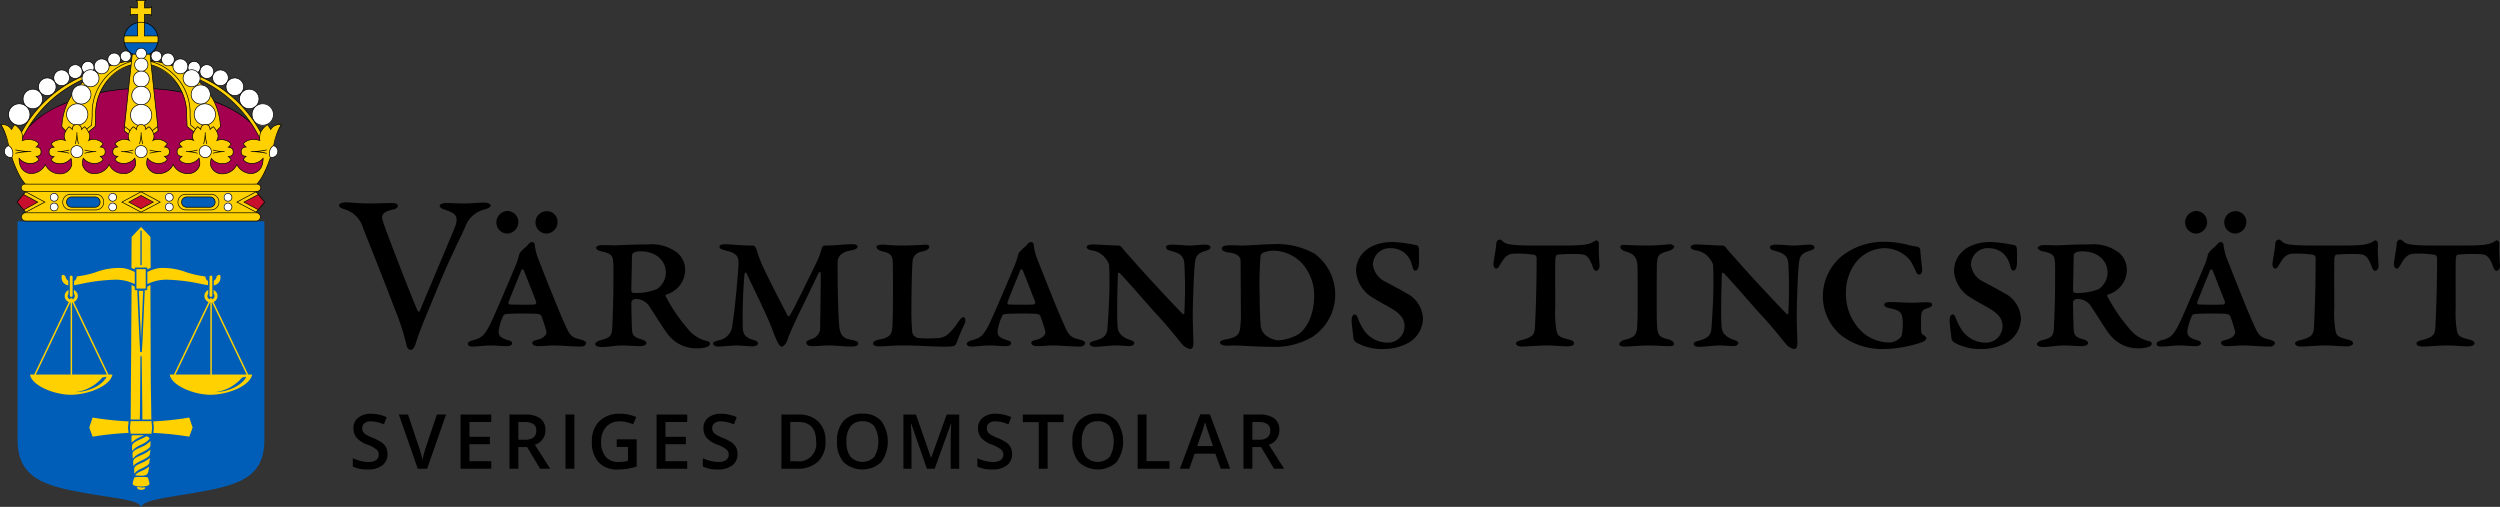 <svg xmlns="http://www.w3.org/2000/svg" viewBox="0 0 292.016 59.204">
  <rect x="0" y="0" width="292.016" height="59.204" fill="#333333" stroke="none"/>
  <defs>
    <style>
      .cls-1 {
        fill: #005eb8;
      }

      .cls-2, .cls-5 {
        fill: #ffd100;
      }

      .cls-3 {
        fill: #a50050;
      }

      .cls-4 {
        fill: #fff;
      }

      .cls-5 {
        fill-rule: evenodd;
      }

      .cls-6 {
        fill: #c8102e;
      }
    </style>
  </defs>
  <title>tr_Varmland</title>
  <g id="Lager_2" data-name="Lager 2">
    <g id="ny_sköld" data-name="ny sköld">
      <g>
        <path class="cls-1" d="M2.057,25.854,2.059,41.735v9.674c0,4.449,3.181,5.354,7.891,6.184,3.615.636,6.196.779,6.536,1.611.356-.845,2.994-1.065,6.498-1.682,4.71-.83,7.894-1.65,7.894-6.099V25.854Z"/>
        <path class="cls-1" d="M14.481,4.592a1.992,1.992,0,1,1,1.992,1.992,1.991,1.991,0,0,1-1.992-1.992"/>
        <path class="cls-2" d="M16.069,2.707V1.677h-.58a.499.499,0,0,0-.27.13V.802a.5.5,0,0,0,.27.129h.559V.3a.45.45,0,0,0-.13-.258H16.995a.556.556,0,0,0-.125.28V.932h.559A.496.496,0,0,0,17.699.802l-.001,1.004a.491.491,0,0,0-.269-.13h-.559L16.869,2.706s-.259-.025-.39-.025c-.129,0-.409.026-.409.026"/>
        <path class="cls-2" d="M14.521,4.199l1.542-.001V2.655a2.369,2.369,0,0,1,.42-.053,2.303,2.303,0,0,1,.394.041V4.198h1.55a1.874,1.874,0,0,1,.038.397,2.009,2.009,0,0,1-.042.404h-3.9a2.043,2.043,0,0,1-.041-.407,1.728,1.728,0,0,1,.04-.393"/>
        <path d="M18.477,4.239c-.005-.028-.01-.056-.016-.084a2.038,2.038,0,0,0-1.405-1.513c-.044-.013-.089-.024-.135-.035l.001-.893h.521a.453.453,0,0,1,.242.12l.066.062L17.754.711,17.688.772a.448.448,0,0,1-.243.119H16.924V.319a.523.523,0,0,1,.116-.255L17.092,0H15.837L15.904.067a.415.415,0,0,1,.119.231V.891h-.521A.465.465,0,0,1,15.259.771L15.193.711V1.896l.066-.062a.451.451,0,0,1,.243-.12h.541v.889l-.023.005c-.044.01-.087.021-.13.033a2.038,2.038,0,0,0-1.405,1.513c-.006.028-.011.056-.016.084a1.939,1.939,0,0,0,.002.718c.005.028.01.056.017.084a2.037,2.037,0,0,0,1.532,1.536c.028.006.056.012.084.017a2.044,2.044,0,0,0,.317.033h.105a2.043,2.043,0,0,0,.307-.031c.028-.005.056-.01.084-.016a2.037,2.037,0,0,0,1.542-1.538c.006-.028.012-.056.017-.084a1.939,1.939,0,0,0,.002-.718Zm-.105-.084H16.917V2.696A1.95,1.95,0,0,1,18.372,4.155Zm-2.87-2.519a.436.436,0,0,0-.231.089V.881a.438.438,0,0,0,.231.088h.599v-.671a.398.398,0,0,0-.086-.22h.917a.484.484,0,0,0-.087.241V.969h.599A.437.437,0,0,0,17.675.882l-.001.843a.43.43,0,0,0-.229-.088h-.599l-.001.956-.011-.002a2.044,2.044,0,0,0-.344-.033h-.031a2.033,2.033,0,0,0-.336.032V1.636Zm.517,1.062V4.155H14.575A1.95,1.95,0,0,1,16.02,2.698Zm.897,3.792c-.028.006-.056.013-.084.018a1.901,1.901,0,0,1-.73-.002c-.028-.005-.056-.012-.084-.019a1.95,1.95,0,0,1-1.442-1.446H18.369A1.95,1.95,0,0,1,16.917,6.49Zm1.471-1.533H14.559a1.889,1.889,0,0,1-.002-.718h1.546v-1.56a1.902,1.902,0,0,1,.73-.002V4.239h1.556a1.889,1.889,0,0,1-.002.718Z"/>
        <path class="cls-3" d="M16.55,10.349h.025c7.02,0,13.716,3.141,14.348,6.642l.205,2.308-.934,1.583H2.903l-.906-1.711L2.175,16.991c.633-3.502,7.329-6.642,14.349-6.642h.026"/>
        <path d="M3.427,14.712c-.086.134-.175.266-.256.404a10.815,10.815,0,0,1,3.834-2.748,23.465,23.465,0,0,1,9.553-2.004h.051a23.465,23.465,0,0,1,9.553,2.004A12.173,12.173,0,0,1,29.339,14.426c-.061-.091-.119-.185-.182-.274C26.573,11.912,21.676,10.285,16.609,10.285h-.051C11.079,10.285,5.796,12.187,3.427,14.712Z"/>
        <path class="cls-2" d="M17.606,7.114l-.084-.787h-2.07l-.085.787c-4.519.462-8.039,3.68-8.141,7.7l.464.491a2.147,2.147,0,0,1,.354-.487c.046-.067.394.31.394.31s-.033-.594.536-.569c.569-.026.551.569.551.569s.348-.377.394-.31a3.075,3.075,0,0,1,.41.593l.791-.649c.006-.388.047-.872.047-1.37A5.891,5.891,0,0,1,15.317,7.578l-.772,7.182.648.51a1.816,1.816,0,0,1,.359-.453c.048-.066.394.31.394.31s-.037-.594.532-.569c.57-.026.55.569.55.569s.346-.376.392-.31a1.801,1.801,0,0,1,.36.452l.646-.508-.77-7.182a5.89,5.89,0,0,1,4.15,5.812c0,.498.042.982.046,1.37l.794.65a3.033,3.033,0,0,1,.41-.593c.047-.066.394.31.394.31s-.018-.594.55-.569c.571-.026.536.569.536.569s.347-.378.393-.31a2.155,2.155,0,0,1,.354.487l.463-.49C25.644,10.794,22.125,7.576,17.606,7.114Z"/>
        <path d="M21.87,14.207c-.013-.263-.026-.535-.026-.816A6.346,6.346,0,0,0,20.275,9.162a5.198,5.198,0,0,0-2.624-1.627l.009.085a5.122,5.122,0,0,1,2.556,1.594,6.264,6.264,0,0,1,1.551,4.177c0,.283.013.556.026.82.009.197.018.383.02.55v.019l.816.668.01-.025c.009-.017.018-.03.027-.047l-.774-.634C21.888,14.578,21.879,14.398,21.87,14.207Z"/>
        <path d="M11.127,13.391c0,.284-.014.56-.027.825-.009.187-.018.365-.02.526l-.772.634c.009.017.019.03.028.047l.01.024.799-.655.014-.011v-.019c.003-.165.011-.348.021-.541.013-.267.027-.543.027-.829a6.265,6.265,0,0,1,1.551-4.177,5.123,5.123,0,0,1,2.556-1.594l.009-.085A5.198,5.198,0,0,0,12.698,9.162,6.344,6.344,0,0,0,11.127,13.391Z"/>
        <path d="M7.709,15.268l-.444-.469a7.371,7.371,0,0,1,2.766-5.466,9.84,9.84,0,0,1,5.236-2.175,6.26,6.26,0,0,0-4.539,6.207c0,.333-.029.676-.054.98-.008.093-.016.183-.022.267l-.554.431c.015.02.03.042.045.064l.571-.444.014-.011.001-.017c.006-.089.014-.184.023-.284.026-.305.055-.651.055-.987a6.171,6.171,0,0,1,4.551-6.148l.013-.149a9.937,9.937,0,0,0-5.39,2.205,7.446,7.446,0,0,0-2.794,5.54l-0.0.016.485.513C7.683,15.316,7.696,15.292,7.709,15.268Z"/>
        <path d="M22.165,13.365c0,.329.028.668.054.967.009.106.017.208.024.303l.001.017.586.455c.015-.022.031-.044.045-.064l-.555-.432c-.007-.09-.015-.187-.023-.287-.025-.298-.053-.635-.053-.961a6.259,6.259,0,0,0-4.538-6.207,9.841,9.841,0,0,1,5.236,2.175,7.372,7.372,0,0,1,2.765,5.466l-.443.468c.013.024.026.049.038.074l.473-.5.011-.012-0-.016a7.446,7.446,0,0,0-2.794-5.54,9.934,9.934,0,0,0-5.381-2.204l.028.154A6.174,6.174,0,0,1,22.165,13.365Z"/>
        <path class="cls-2" d="M16.729,33.964h-.515c.058,1.396.178,4.013.259,5.656C16.547,38.138,16.653,35.854,16.729,33.964Z"/>
        <path class="cls-2" d="M10.862,48.781l-.044-.008-.394,1.163.38,1.03.015.041.043-.008a36.768,36.768,0,0,1,4.153-.434l-.064-.605.072-.741A36.274,36.274,0,0,1,10.862,48.781Z"/>
        <path class="cls-2" d="M22.063,48.781a36.274,36.274,0,0,1-4.161.44l.072.741-.064.605a36.768,36.768,0,0,1,4.153.434l.043.008.015-.041.38-1.03L22.107,48.773Z"/>
        <rect class="cls-2" x="15.934" y="31.441" width="1.087" height="2.264"/>
        <path class="cls-2" d="M15.369,33.287l-.104,15.719h1.068c.035-1.896.065-6.89.065-7.184,0-.364.147-.364.147,0,0,.317.081,5.263.088,7.184h1.049c-.014-.887-.04-2.453-.07-4.344l-.042-11.375a2.627,2.627,0,0,0-.375.219v.312a.079.079,0,0,1-.079.079h-.21c-.031.747-.289,7.006-.344,7.226l-.178-0c-.055-.22-.318-6.479-.349-7.226h-.219a.079.079,0,0,1-.079-.079v-.331A2.276,2.276,0,0,0,15.369,33.287Z"/>
        <path class="cls-2" d="M16.514,52.213c-.061.029-.122.056-.183.084-.458.208-.854.389-.854.703,0,.076.011.328.032.529l.014.036a2.425,2.425,0,0,1,.966-.681l.059-.03c.55-.273,1.025-.508,1.025-.853,0-.021.001-.051.002-.088.003-.11.002-.268-.008-.408A2.689,2.689,0,0,1,16.514,52.213Z"/>
        <path class="cls-2" d="M17.132,55.422a.628.628,0,0,0,.208-.466c.003-.031.013-.078.025-.138a2.791,2.791,0,0,0,.048-.314,3.75,3.75,0,0,1-.899.515c-.396.184-.622.3-.709.502C16.533,55.611,16.926,55.584,17.132,55.422Z"/>
        <path class="cls-2" d="M16.418,54.125c-.466.216-.747.346-.747.679,0,.037.002.323.028.537a1.669,1.669,0,0,1,.79-.588l.114-.057c.511-.252.848-.419.848-.751a1.225,1.225,0,0,1,.027-.182,2.884,2.884,0,0,0,.039-.288,3.311,3.311,0,0,1-1.004.606Z"/>
        <path class="cls-2" d="M16.514,53.15c-.056.026-.111.051-.165.075-.442.202-.791.361-.791.679,0,.08.011.358.036.563.123-.259.443-.428.895-.652l.12-.06c.525-.259.904-.446.904-.778a1.294,1.294,0,0,1,.027-.183c.014-.077.025-.166.033-.253l-.019-.025A3.537,3.537,0,0,1,16.514,53.15Z"/>
        <path class="cls-2" d="M16.489,51.948c.468-.232.874-.471.984-.766a.726.726,0,0,0-.153-.136l-.005-.003a1.172,1.172,0,0,0-.196-.096c-.178.101-.375.202-.605.309l-.066.03c-.505.235-1.026.478-1.026.819l-0.0.041c-0.0.114-0.0.35.016.528A2.729,2.729,0,0,1,16.489,51.948Z"/>
        <path class="cls-2" d="M17.294,55.829v-.001c-.032-.118-.363-.116-.654-.111-.1.002-.194.002-.3,0-.045-.001-.094-.001-.145-.001-.237,0-.505.014-.531.111-.01.037-.023.081-.038.13a4.928,4.928,0,0,0-.125.491.186.186,0,0,0,.039.163c.114.138.447.213.939.213.492,0,.825-.075.938-.213a.185.185,0,0,0,.04-.163,4.782,4.782,0,0,0-.132-.516Z"/>
        <path class="cls-2" d="M16.237,56.896a2.685,2.685,0,0,1-.277-.031l.073.079a.202.202,0,0,1,.003.038c0,.133.197.234.46.234.263,0,.461-.101.461-.235v-.063l-.062.012A2.053,2.053,0,0,1,16.237,56.896Z"/>
        <path class="cls-2" d="M16.489,50.991a3.112,3.112,0,0,1,.325-.137c-.024-.005-.039-.008-.06-.012H15.411a1.087,1.087,0,0,0-.055.316,4.192,4.192,0,0,0,.026.545,3.295,3.295,0,0,1,1.072-.695Z"/>
        <path class="cls-2" d="M13.328,32.674a4.981,4.981,0,0,1,2.413.512V31.772a4.243,4.243,0,0,0-1.417-.461,7.61,7.61,0,0,0-3.13.483,10.976,10.976,0,0,1-2.223.495.694.694,0,0,1-.2.455.553.553,0,0,1-.119.073v.497c.254-.044.526-.095.821-.151A21.213,21.213,0,0,1,13.328,32.674Z"/>
        <path class="cls-2" d="M7.565,33.163a1.061,1.061,0,0,0,.414.179v-.544a.688.688,0,0,1-.326-.49.417.417,0,0,0-.26-.197c-.082,0-.125.005-.151.034-.029.033-.071.135-.028.447A.857.857,0,0,0,7.565,33.163Z"/>
        <path class="cls-2" d="M17.212,33.186a4.981,4.981,0,0,1,2.413-.512,21.213,21.213,0,0,1,3.855.489c.295.057.567.107.821.151v-.497a.553.553,0,0,1-.119-.073.694.694,0,0,1-.2-.455,10.975,10.975,0,0,1-2.223-.495,7.61,7.61,0,0,0-3.13-.483,4.243,4.243,0,0,0-1.417.461Z"/>
        <path class="cls-2" d="M25.737,32.593c.043-.312.001-.414-.028-.447-.025-.029-.069-.034-.151-.034a.417.417,0,0,0-.26.197.688.688,0,0,1-.326.49v.544a1.061,1.061,0,0,0,.414-.179A.857.857,0,0,0,25.737,32.593Z"/>
        <path class="cls-2" d="M8.328,34.685c.063,0,.152-.065.152-.126V32.313c0-.065-.095-.127-.152-.127-.07,0-.176.065-.176.12v2.246C8.152,34.611,8.261,34.685,8.328,34.685Z"/>
        <path class="cls-2" d="M13.123,43.8l.011-.049h-.46L8.623,35.274a.765.765,0,0,0,.005-1.406v.43a.409.409,0,0,1-.155.663l-.06-.126-.006-.01-.009-.009a.161.161,0,0,1-.07.029c-.024,0-.041-.017-.062-.026l-.007.007-.005.01-.062.129a.402.402,0,0,1-.188-.646V33.876a.761.761,0,0,0,.037,1.403l-4.051,8.472H3.512l.008.046c.221,1.247,2.814,2.316,4.782,2.316a7.824,7.824,0,0,0,2.997-.656C12.331,45.002,12.979,44.413,13.123,43.8Zm-.641-.049H8.421l-.001-8.435.027-.006ZM8.217,35.315c.01.001.019.005.029.006l.001,8.43H4.183ZM11.961,44.093s.324-.067.479-.084c-.209.585-1.506,1.735-3.669,1.797A4.879,4.879,0,0,0,11.961,44.093Z"/>
        <path class="cls-2" d="M24.648,34.685c.063,0,.152-.065.152-.126V32.313c0-.065-.095-.127-.152-.127-.07,0-.176.065-.176.12v2.246C24.472,34.611,24.582,34.685,24.648,34.685Z"/>
        <path class="cls-2" d="M28.995,43.751l-4.052-8.477a.765.765,0,0,0,.005-1.406v.43a.409.409,0,0,1-.155.663l-.06-.126-.006-.01-.001-.001a.1.1,0,0,1-.142-.003l-.005.005-.005.01-.062.129a.402.402,0,0,1-.188-.646V33.876a.761.761,0,0,0,.037,1.403l-4.051,8.472h-.479l.008.046c.221,1.247,2.814,2.316,4.782,2.316a7.824,7.824,0,0,0,2.997-.656c1.032-.456,1.679-1.045,1.823-1.657l.011-.049Zm-.192,0H24.741l-.001-8.435.027-.006Zm-4.265-8.436c.01.001.019.005.029.006l.001,8.43H20.503Zm.554,10.492A4.879,4.879,0,0,0,28.282,44.093s.324-.067.479-.084C28.552,44.594,27.255,45.744,25.092,45.806Z"/>
        <polygon class="cls-2" points="16.509 49.188 16.509 49.187 16.46 49.187 16.46 49.188 15.254 49.188 15.178 49.961 15.253 50.663 16.46 50.663 16.472 50.663 16.476 50.663 16.509 50.663 17.694 50.663 17.769 49.961 17.693 49.188 16.509 49.188"/>
        <path class="cls-2" d="M15.743,31.325a.079.079,0,0,1,.079-.079h1.306a.079.079,0,0,1,.079.079v.145a3.123,3.123,0,0,1,.39-.175l-.024-3.606a.052.052,0,0,0-.014-.035L16.512,26.548a.121.121,0,0,0-.018-.013l-.02-.002h-.001l-.02.002a.121.121,0,0,0-.018.013l-1.046,1.106a.052.052,0,0,0-.014.035l-.024,3.606a3.124,3.124,0,0,1,.39.175Zm.654-4.382h.077v-.001h0v.001h.077v4.023h-.155Z"/>
        <path d="M18.385,14.744l-.899-8.378H15.487l-.901,8.378-.077-.061.907-8.395h2.141l.004.035.901,8.36Z"/>
        <path class="cls-4" d="M23.394,7.889a.711.711,0,1,0-.71.721.716.716,0,0,0,.71-.721"/>
        <path d="M22.684,8.649a.761.761,0,1,1,.749-.76A.756.756,0,0,1,22.684,8.649Zm0-1.443a.682.682,0,1,0,.67.683A.679.679,0,0,0,22.684,7.206Z"/>
        <path class="cls-4" d="M24.161,7.557a.806.806,0,1,0,.803.808.808.808,0,0,0-.803-.808"/>
        <path d="M24.161,9.208a.845.845,0,1,1,.843-.843A.844.844,0,0,1,24.161,9.208Zm0-1.611a.766.766,0,1,0,.764.768A.767.767,0,0,0,24.161,7.596Z"/>
        <path class="cls-4" d="M25.754,8.171a.918.918,0,1,0,.913.921.921.921,0,0,0-.913-.921"/>
        <path d="M25.754,10.045a.957.957,0,1,1,.952-.953A.954.954,0,0,1,25.754,10.045Zm0-1.836a.879.879,0,1,0,.874.882A.88.88,0,0,0,25.754,8.21Z"/>
        <path class="cls-4" d="M27.43,9.105a1.034,1.034,0,0,0-1.023,1.036,1.023,1.023,0,0,0,2.047,0,1.035,1.035,0,0,0-1.024-1.036"/>
        <path d="M27.43,11.203a1.069,1.069,0,1,1,1.063-1.062A1.063,1.063,0,0,1,27.43,11.203Zm0-2.059a.99.99,0,1,0,.984.997A.992.992,0,0,0,27.43,9.144Z"/>
        <path class="cls-4" d="M29.117,10.418A1.147,1.147,0,0,0,27.986,11.568a1.132,1.132,0,1,0,2.264,0,1.147,1.147,0,0,0-1.133-1.149"/>
        <path d="M29.117,12.74a1.18,1.18,0,1,1,1.172-1.172A1.172,1.172,0,0,1,29.117,12.74Zm0-2.282a1.102,1.102,0,1,0,1.094,1.11A1.102,1.102,0,0,0,29.117,10.458Z"/>
        <path class="cls-4" d="M31.941,13.386a1.242,1.242,0,1,0-2.483,0,1.242,1.242,0,1,0,2.483,0"/>
        <path d="M30.698,14.668a1.292,1.292,0,1,1,1.282-1.282A1.283,1.283,0,0,1,30.698,14.668Zm0-2.506a1.214,1.214,0,1,0,1.203,1.224A1.214,1.214,0,0,0,30.698,12.163Z"/>
        <path class="cls-4" d="M15.865,6.249a.621.621,0,1,1,.621.62.621.621,0,0,1-.621-.62"/>
        <path d="M16.486,6.909a.66.66,0,1,1,.66-.66A.661.661,0,0,1,16.486,6.909Zm0-1.242a.582.582,0,1,0,.582.582A.583.583,0,0,0,16.486,5.667Z"/>
        <path class="cls-4" d="M17.279,7.564a.776.776,0,1,1-.776-.775.776.776,0,0,1,.776.775"/>
        <path d="M16.503,8.38a.815.815,0,1,1,.816-.816A.816.816,0,0,1,16.503,8.38Zm0-1.552a.737.737,0,1,0,.737.736A.737.737,0,0,0,16.503,6.828Z"/>
        <path class="cls-4" d="M17.434,9.233a.931.931,0,1,1-.931-.931.931.931,0,0,1,.931.931"/>
        <path d="M16.503,10.204a.971.971,0,1,1,.971-.971A.971.971,0,0,1,16.503,10.204Zm0-1.863a.892.892,0,1,0,.892.892A.893.893,0,0,0,16.503,8.341Z"/>
        <path class="cls-4" d="M17.565,11.161a1.087,1.087,0,1,1-1.087-1.087,1.087,1.087,0,0,1,1.087,1.087"/>
        <path d="M16.477,12.287a1.126,1.126,0,1,1,1.127-1.126A1.127,1.127,0,0,1,16.477,12.287Zm0-2.173a1.047,1.047,0,1,0,1.048,1.047A1.049,1.049,0,0,0,16.477,10.113Z"/>
        <path class="cls-4" d="M23.447,12.154a1.117,1.117,0,1,0-1.117-1.118,1.118,1.118,0,0,0,1.117,1.118"/>
        <path d="M23.447,12.193a1.157,1.157,0,1,1,1.157-1.157A1.158,1.158,0,0,1,23.447,12.193Zm0-2.235a1.078,1.078,0,1,0,1.079,1.078A1.079,1.079,0,0,0,23.447,9.958Z"/>
        <path class="cls-4" d="M21.073,8.621a.87.87,0,1,0-.869-.87.869.869,0,0,0,.869.87"/>
        <path d="M21.073,8.66a.909.909,0,1,1,.909-.909A.909.909,0,0,1,21.073,8.66Zm0-1.739a.83.83,0,1,0,.83.83A.831.831,0,0,0,21.073,6.921Z"/>
        <path class="cls-4" d="M19.614,7.688a.745.745,0,1,0-.744-.745.745.745,0,0,0,.744.745"/>
        <path d="M19.614,7.727a.784.784,0,1,1,.785-.784A.784.784,0,0,1,19.614,7.727Zm0-1.49a.706.706,0,1,0,.707.706A.706.706,0,0,0,19.614,6.237Z"/>
        <path class="cls-4" d="M18.888,6.569a.62.62,0,1,0-.621.621.62.62,0,0,0,.621-.621"/>
        <path d="M18.267,7.229a.66.66,0,1,1,.661-.66A.66.66,0,0,1,18.267,7.229Zm0-1.242a.582.582,0,1,0,.582.581A.581.581,0,0,0,18.267,5.988Z"/>
        <path class="cls-4" d="M15.244,13.443a1.242,1.242,0,1,1,1.243,1.241,1.243,1.243,0,0,1-1.243-1.241"/>
        <path d="M16.486,14.723a1.281,1.281,0,1,1,1.28-1.28A1.282,1.282,0,0,1,16.486,14.723Zm0-2.483a1.202,1.202,0,1,0,1.201,1.203A1.205,1.205,0,0,0,16.486,12.239Z"/>
        <path class="cls-4" d="M25.172,13.367a1.242,1.242,0,1,0-1.242,1.242,1.242,1.242,0,0,0,1.242-1.242"/>
        <path d="M23.93,14.648a1.281,1.281,0,1,1,1.281-1.281A1.282,1.282,0,0,1,23.93,14.648Zm0-2.484a1.203,1.203,0,1,0,1.203,1.203A1.204,1.204,0,0,0,23.93,12.164Z"/>
        <path class="cls-4" d="M9.562,7.889a.711.711,0,1,1,.711.721.717.717,0,0,1-.711-.721"/>
        <path d="M10.273,8.649a.761.761,0,1,1,.75-.76A.756.756,0,0,1,10.273,8.649Zm0-1.443a.682.682,0,1,0,.672.683A.678.678,0,0,0,10.273,7.206Z"/>
        <path class="cls-4" d="M9.504,12.154A1.117,1.117,0,1,1,10.622,11.036a1.118,1.118,0,0,1-1.118,1.118"/>
        <path d="M9.504,12.193a1.157,1.157,0,1,1,1.157-1.157A1.158,1.158,0,0,1,9.504,12.193Zm0-2.235a1.078,1.078,0,1,0,1.079,1.078A1.08,1.08,0,0,0,9.504,9.958Z"/>
        <path class="cls-4" d="M10.571,10.134a.994.994,0,1,1,.993-.993.994.994,0,0,1-.993.993"/>
        <path class="cls-4" d="M11.878,8.621a.87.87,0,1,1,.869-.87.869.869,0,0,1-.869.87"/>
        <path d="M11.878,8.66a.909.909,0,1,1,.908-.909A.91.91,0,0,1,11.878,8.66Zm0-1.739a.83.83,0,1,0,.829.83A.831.831,0,0,0,11.878,6.921Z"/>
        <path class="cls-4" d="M13.337,7.688a.745.745,0,1,1,.745-.745.745.745,0,0,1-.745.745"/>
        <path d="M13.336,7.727a.784.784,0,1,1,.784-.784A.785.785,0,0,1,13.336,7.727Zm0-1.49a.706.706,0,1,0,.706.706A.707.707,0,0,0,13.336,6.237Z"/>
        <path class="cls-4" d="M14.063,6.569a.621.621,0,1,1,.621.621.621.621,0,0,1-.621-.621"/>
        <path d="M14.684,7.229a.66.66,0,1,1,.66-.66A.661.661,0,0,1,14.684,7.229Zm0-1.242a.582.582,0,1,0,.581.581A.582.582,0,0,0,14.684,5.988Z"/>
        <path class="cls-4" d="M8.795,7.557a.806.806,0,1,1-.804.808.808.808,0,0,1,.804-.808"/>
        <path d="M8.795,9.208a.845.845,0,1,1,.843-.843A.844.844,0,0,1,8.795,9.208Zm0-1.611a.766.766,0,1,0,.764.768A.768.768,0,0,0,8.795,7.596Z"/>
        <path class="cls-4" d="M7.203,8.171a.918.918,0,1,1-.913.921.92.92,0,0,1,.913-.921"/>
        <path d="M7.203,10.045a.957.957,0,1,1,.952-.953A.954.954,0,0,1,7.203,10.045Zm0-1.836a.879.879,0,1,0,.874.882A.879.879,0,0,0,7.203,8.21Z"/>
        <path class="cls-4" d="M5.526,9.105a1.034,1.034,0,0,1,1.023,1.036,1.023,1.023,0,1,1-2.046,0A1.034,1.034,0,0,1,5.526,9.105"/>
        <path d="M5.526,11.203A1.069,1.069,0,1,1,6.588,10.14,1.063,1.063,0,0,1,5.526,11.203Zm0-2.059a.99.99,0,1,0,.984.997A.991.991,0,0,0,5.526,9.144Z"/>
        <path class="cls-4" d="M3.839,10.418a1.147,1.147,0,0,1,1.132,1.149,1.132,1.132,0,1,1-2.265,0A1.147,1.147,0,0,1,3.839,10.418"/>
        <path d="M3.839,12.74a1.18,1.18,0,1,1,1.172-1.172A1.173,1.173,0,0,1,3.839,12.74Zm0-2.282a1.102,1.102,0,1,0,1.093,1.11A1.103,1.103,0,0,0,3.839,10.458Z"/>
        <path class="cls-4" d="M1.016,13.386a1.259,1.259,0,0,1,1.241-1.263,1.26,1.26,0,0,1,1.242,1.263,1.242,1.242,0,1,1-2.484,0"/>
        <path d="M2.257,14.668A1.292,1.292,0,1,1,3.539,13.386,1.283,1.283,0,0,1,2.257,14.668Zm0-2.506a1.214,1.214,0,1,0,1.203,1.224A1.215,1.215,0,0,0,2.257,12.163Z"/>
        <path class="cls-4" d="M7.778,13.367a1.242,1.242,0,1,1,1.242,1.242,1.243,1.243,0,0,1-1.242-1.242"/>
        <path d="M9.021,14.648a1.281,1.281,0,1,1,1.281-1.281A1.283,1.283,0,0,1,9.021,14.648Zm0-2.484a1.203,1.203,0,1,0,1.203,1.203A1.204,1.204,0,0,0,9.021,12.164Z"/>
        <path class="cls-5" d="M31.723,17.93c.291-.931.561-2.726,1.154-3.372a1.289,1.289,0,0,0-1.267.57,2.291,2.291,0,0,0-.371-.57,2.485,2.485,0,0,0-.785.874l-.004.013a14.647,14.647,0,0,0-7.118-6.517.95.95,0,0,1,.043.213.941.941,0,0,1-.037.182,14.583,14.583,0,0,1,7,6.806c.003.103.009.201.018.281l.002.01a2.113,2.113,0,0,0-1.405-.01,1.503,1.503,0,0,0-.518.369c-.066.048.31.394.31.394s-.594-.018-.569.551c-.026.57.569.535.569.535s-.377.346-.31.394a.938.938,0,0,0,.518.369,1.675,1.675,0,0,0,1.78-.541,2.513,2.513,0,0,1-.173.972,1.403,1.403,0,0,1-1.235.823,1.9,1.9,0,0,1-1.656-1.061,1.822,1.822,0,0,1-1.622,1.085,1.385,1.385,0,0,1-1.448-1.008,2.016,2.016,0,0,1,.082-.787,1.675,1.675,0,0,0,1.78.541.934.934,0,0,0,.518-.369c.066-.047-.31-.394-.31-.394s.595.033.569-.535c.027-.57-.569-.551-.569-.551s.376-.346.31-.394a1.001,1.001,0,0,0-.518-.369,1.459,1.459,0,0,0-1.133-.018.984.984,0,0,0,.023-.981,1.964,1.964,0,0,0-.422-.618c-.046-.067-.393.31-.393.31s.034-.594-.536-.569c-.569-.026-.55.569-.55.569s-.347-.377-.394-.31a2.997,2.997,0,0,0-.417.606.936.936,0,0,0-.027.978,1.41,1.41,0,0,0-1.144.008.996.996,0,0,0-.517.369c-.067.048.31.394.31.394s-.595-.018-.57.55c-.026.57.57.536.57.536s-.378.346-.31.394a.938.938,0,0,0,.517.369,1.675,1.675,0,0,0,1.78-.541,1.997,1.997,0,0,1,.083.787,1.385,1.385,0,0,1-1.449,1.009,1.854,1.854,0,0,1-1.656-1.061,1.813,1.813,0,0,1-1.629,1.061,1.383,1.383,0,0,1-1.448-1.009,1.994,1.994,0,0,1,.082-.787,1.675,1.675,0,0,0,1.78.541.943.943,0,0,0,.518-.369c.066-.048-.31-.394-.31-.394s.594.033.569-.536c.026-.569-.569-.55-.569-.55s.377-.346.31-.394a1.13,1.13,0,0,0-.518-.369,1.335,1.335,0,0,0-1.143-.008.986.986,0,0,0-.006-.978,1.629,1.629,0,0,0-.439-.606c-.046-.066-.392.31-.392.31s.019-.594-.55-.569c-.569-.026-.532.569-.532.569s-.346-.376-.394-.31a1.644,1.644,0,0,0-.439.606.981.981,0,0,0-.006.978,1.339,1.339,0,0,0-1.145.008,1.131,1.131,0,0,0-.517.369c-.066.048.311.394.311.394s-.596-.018-.571.55c-.026.57.571.536.571.536s-.378.346-.311.394a.938.938,0,0,0,.517.369,1.676,1.676,0,0,0,1.781-.541,2.014,2.014,0,0,1,.083.787,1.387,1.387,0,0,1-1.45,1.009,1.814,1.814,0,0,1-1.629-1.061,1.853,1.853,0,0,1-1.656,1.061A1.385,1.385,0,0,1,9.643,19.268a2.011,2.011,0,0,1,.082-.787,1.677,1.677,0,0,0,1.781.541.943.943,0,0,0,.518-.369c.066-.048-.311-.394-.311-.394s.595.033.57-.536c.025-.569-.57-.55-.57-.55s.377-.346.311-.394a.996.996,0,0,0-.518-.369,1.41,1.41,0,0,0-1.144-.008.938.938,0,0,0-.027-.978,3.039,3.039,0,0,0-.417-.606c-.046-.066-.394.31-.394.31s.018-.594-.551-.569c-.569-.026-.536.569-.536.569s-.348-.378-.394-.31a1.955,1.955,0,0,0-.421.618A.984.984,0,0,0,7.645,16.417a1.458,1.458,0,0,0-1.132.018,1.002,1.002,0,0,0-.517.369c-.067.048.31.394.31.394s-.595-.018-.569.551c-.026.569.569.535.569.535s-.377.347-.31.394a.935.935,0,0,0,.517.369A1.675,1.675,0,0,0,8.292,18.507a2.016,2.016,0,0,1,.083.787,1.386,1.386,0,0,1-1.449,1.008,1.834,1.834,0,0,1-1.63-1.085,1.899,1.899,0,0,1-1.656,1.061,1.402,1.402,0,0,1-1.235-.823,2.519,2.519,0,0,1-.173-.972,1.676,1.676,0,0,0,1.78.541.94.94,0,0,0,.518-.369c.067-.048-.31-.394-.31-.394s.595.034.569-.535C4.815,17.156,4.22,17.174,4.22,17.174s.377-.346.31-.394a1.502,1.502,0,0,0-.518-.369,2.114,2.114,0,0,0-1.405.01l.008-.01a2.976,2.976,0,0,0,.019-.313A14.579,14.579,0,0,1,9.614,9.325a.941.941,0,0,1-.037-.184.951.951,0,0,1,.043-.211A14.653,14.653,0,0,0,2.516,15.425a2.52,2.52,0,0,0-.782-.868,2.296,2.296,0,0,0-.377.57,1.29,1.29,0,0,0-1.268-.57c.592.646.863,2.442,1.154,3.372a13.459,13.459,0,0,0,.934,2.396,5.275,5.275,0,0,0,.785,1.179s.026.002-.044.002a.422.422,0,1,0,0,.842h.074v.066l-.98,1.191.98,1.166v.085H2.962a.48.48,0,0,0,0,.958H29.97a.485.485,0,0,0,.445-.479.469.469,0,0,0-.445-.479H29.899v-.078l.011.006.991-1.179-.991-1.204-.011.006v-.059h.114a.433.433,0,0,0,.445-.421.42.42,0,0,0-.445-.421l-.011-.002a5.24,5.24,0,0,0,.787-1.179A13.495,13.495,0,0,0,31.723,17.93Z"/>
        <path d="M24.904,17.932a.039.039,0,0,1-.011-.077,4.212,4.212,0,0,1,.722-.143,4.213,4.213,0,0,1-.722-.143.039.039,0,0,1-.026-.049.04.04,0,0,1,.049-.026,5.162,5.162,0,0,0,1.282.179.039.039,0,0,1,.039.039h0a.039.039,0,0,1-.039.039h0a5.16,5.16,0,0,0-1.282.179Z"/>
        <path d="M23.791,16.819l-.011-.002a.039.039,0,0,1-.026-.049,5.16,5.16,0,0,0,.179-1.282h0a.039.039,0,0,1,.039-.039h0a.039.039,0,0,1,.028.011h0a.039.039,0,0,1,.011.028,5.178,5.178,0,0,0,.179,1.282.039.039,0,0,1-.026.049.039.039,0,0,1-.049-.026,4.266,4.266,0,0,1-.143-.722,4.228,4.228,0,0,1-.143.722A.039.039,0,0,1,23.791,16.819Z"/>
        <path d="M23.041,17.932l-.011-.002a5.164,5.164,0,0,0-1.282-.179.039.039,0,0,1-.039-.039h0a.039.039,0,0,1,.031-.038l.008-.001a5.164,5.164,0,0,0,1.282-.179.039.039,0,0,1,.049.026.039.039,0,0,1-.026.049,4.225,4.225,0,0,1-.723.143,4.224,4.224,0,0,1,.723.143.039.039,0,0,1-.011.077Z"/>
        <path d="M15.468,17.932l-.011-.002a5.162,5.162,0,0,0-1.282-.179.039.039,0,0,1,0-.078c.001,0,.029,0,.076.001l.011-.001a5.173,5.173,0,0,0,1.282-.179.038.038,0,0,1,.049.026.039.039,0,0,1-.026.049,4.372,4.372,0,0,1-.768.149,4.146,4.146,0,0,1,.681.138.039.039,0,0,1-.011.077Z"/>
        <path d="M17.504,17.932a.039.039,0,0,1-.011-.077,4.224,4.224,0,0,1,.723-.143,4.225,4.225,0,0,1-.723-.143.039.039,0,0,1-.026-.049.04.04,0,0,1,.049-.026,5.171,5.171,0,0,0,1.283.179.039.039,0,0,1,.039.039h0a.039.039,0,0,1-.039.039,5.169,5.169,0,0,0-1.283.179Z"/>
        <path d="M16.667,16.819a.039.039,0,0,1-.038-.028,4.241,4.241,0,0,1-.143-.724,4.245,4.245,0,0,1-.144.724.038.038,0,0,1-.049.026.039.039,0,0,1-.026-.049,5.143,5.143,0,0,0,.18-1.282h0a.039.039,0,0,1,.039-.039h0a.039.039,0,0,1,.036.023l.003.016a5.166,5.166,0,0,0,.179,1.282.039.039,0,0,1-.026.049Z"/>
        <path class="cls-4" d="M23.273,17.711a.699.699,0,1,1,.699.699.699.699,0,0,1-.699-.699"/>
        <path d="M23.973,18.449l-.024-0a.737.737,0,0,1-.715-.761h0a.739.739,0,0,1,.738-.715l.024 0a.738.738,0,0,1-.022,1.476Zm-.66-.759a.659.659,0,0,0,.639.68l.021 0a.659.659,0,0,0,.02-1.319l-.021-0a.661.661,0,0,0-.659.639Z"/>
        <path class="cls-4" d="M15.788,17.702a.699.699,0,1,1,.689.708.699.699,0,0,1-.689-.708"/>
        <path d="M16.486,18.449a.738.738,0,1,1,.738-.738A.739.739,0,0,1,16.486,18.449Zm0-1.398a.66.66,0,1,0,.66.66A.66.66,0,0,0,16.486,17.052Z"/>
        <path class="cls-4" d="M8.284,17.711a.699.699,0,1,1,.699.699.699.699,0,0,1-.699-.699"/>
        <path d="M8.983,18.449a.738.738,0,1,1,.738-.738A.738.738,0,0,1,8.983,18.449Zm0-1.398a.66.66,0,1,0,.66.66A.66.66,0,0,0,8.983,17.052Z"/>
        <path d="M1.823,17.943a.039.039,0,0,1-.011-.077,5.016,5.016,0,0,1,1.015-.158,5.328,5.328,0,0,1-1.015-.159.039.039,0,1,1,.023-.075,8.923,8.923,0,0,0,1.79.194.039.039,0,0,1-0.0.078H3.624a8.924,8.924,0,0,0-1.79.195Z"/>
        <path d="M31.128,17.943l-.011-.002a8.919,8.919,0,0,0-1.789-.195h-0a.039.039,0,0,1-0-.078,8.917,8.917,0,0,0,1.79-.194.039.039,0,0,1,.049.026.039.039,0,0,1-.026.049,5.328,5.328,0,0,1-1.014.159,5.017,5.017,0,0,1,1.014.158.039.039,0,0,1-.011.077Z"/>
        <path d="M16.473,24.828l-.018-.01-2.301-1.213,2.319-1.249.019.01,2.301,1.239-.065.034Zm-2.152-1.224,2.152,1.135,2.152-1.135-2.152-1.159Z"/>
        <path d="M2.993,24.833l-1.032-1.228.021-.025L2.993,22.351l2.329,1.254-.065.034Zm-.93-1.229.949,1.13,2.142-1.13L3.013,22.451Z"/>
        <path d="M29.921,24.833l-.028-.015-2.302-1.213L29.921,22.351l.021.025,1.011,1.229-.021.025Zm-2.163-1.229,2.144,1.13.949-1.13-.949-1.154Z"/>
        <polygon class="cls-6" points="15.053 23.605 16.476 24.375 17.899 23.605 16.476 22.835 15.053 23.605"/>
        <polygon class="cls-6" points="2 23.606 2.761 24.519 4.405 23.612 2.75 22.711 2 23.606"/>
        <polygon class="cls-6" points="30.166 22.718 28.493 23.605 30.158 24.496 30.906 23.605 30.166 22.718"/>
        <path d="M30.168,24.546l-1.759-.941,1.766-.936.02.024.762.911-.022.025Zm-1.592-.941,1.572.842.706-.842-.699-.836Z"/>
        <path class="cls-4" d="M26.122,23.046a.483.483,0,1,1,.483.458.471.471,0,0,1-.483-.458"/>
        <path class="cls-4" d="M26.126,24.177a.483.483,0,1,1,.483.458.471.471,0,0,1-.483-.458"/>
        <path class="cls-4" d="M19.266,23.046a.483.483,0,1,1,.483.458.471.471,0,0,1-.483-.458"/>
        <path class="cls-4" d="M19.266,24.177a.483.483,0,1,1,.484.458.471.471,0,0,1-.484-.458"/>
        <path class="cls-4" d="M5.82,23.046a.483.483,0,1,1,.482.458.471.471,0,0,1-.482-.458"/>
        <path class="cls-4" d="M5.82,24.177a.483.483,0,1,1,.482.458.47.47,0,0,1-.482-.458"/>
        <path class="cls-4" d="M12.655,23.046a.483.483,0,1,1,.483.458.471.471,0,0,1-.483-.458"/>
        <path class="cls-4" d="M12.655,24.177a.483.483,0,1,1,.482.458.47.47,0,0,1-.482-.458"/>
        <path d="M13.137,24.674a.497.497,0,1,1,.523-.497A.51.51,0,0,1,13.137,24.674Zm0-.915a.419.419,0,1,0,.444.418A.431.431,0,0,0,13.137,23.759Z"/>
        <path d="M11.156,24.559H8.289a.955.955,0,1,1,0-1.908h2.867a.955.955,0,1,1,0,1.908ZM8.289,22.729a.877.877,0,1,0,0,1.751h2.867a.877.877,0,1,0,0-1.751Z"/>
        <path d="M24.612,24.559H21.746a.955.955,0,1,1,0-1.908h2.866a.955.955,0,1,1,0,1.908ZM21.746,22.729a.877.877,0,1,0,0,1.751h2.866a.877.877,0,1,0,0-1.751Z"/>
        <path class="cls-1" d="M11.079,23.003H8.387a.595.595,0,0,0-.61.578v.048a.595.595,0,0,0,.61.578h2.693a.594.594,0,0,0,.609-.578v-.048A.594.594,0,0,0,11.079,23.003Z"/>
        <path class="cls-1" d="M24.516,23.003H21.822a.594.594,0,0,0-.609.578v.048a.594.594,0,0,0,.609.578h2.694a.595.595,0,0,0,.611-.578v-.048A.595.595,0,0,0,24.516,23.003Z"/>
        <path d="M24.516,24.246H21.822a.634.634,0,0,1-.649-.617v-.048a.634.634,0,0,1,.649-.617h2.694a.635.635,0,0,1,.65.617v.048A.635.635,0,0,1,24.516,24.246ZM21.822,23.042a.556.556,0,0,0-.57.539v.048a.556.556,0,0,0,.57.538h2.694a.557.557,0,0,0,.572-.538v-.048a.557.557,0,0,0-.572-.539Z"/>
        <path d="M23.346,9.284c-.004.026-.01.051-.015.076a14.568,14.568,0,0,1,7.011,6.87c-.004-.058-.003-.119-.003-.182A14.654,14.654,0,0,0,23.346,9.284Z"/>
        <path d="M23.321,8.876c.009.03.013.062.019.094a14.607,14.607,0,0,1,7.089,6.535c.009-.024.013-.05.024-.073.005-.01.011-.018.016-.027A14.693,14.693,0,0,0,23.321,8.876Z"/>
        <path d="M9.611,8.972c.006-.032.01-.063.019-.094a14.698,14.698,0,0,0-7.135,6.51c.008.015.018.027.025.043.008.016.01.035.017.052A14.613,14.613,0,0,1,9.611,8.972Z"/>
        <path d="M9.606,9.286A14.651,14.651,0,0,0,2.634,16.017c.001.06.003.12 0.0.176A14.566,14.566,0,0,1,9.621,9.362C9.615,9.337,9.61,9.312,9.606,9.286Z"/>
        <path class="cls-4" d="M22.381,10.134a.994.994,0,1,0-.994-.993.994.994,0,0,0,.994.993"/>
        <path d="M22.381,10.173A1.033,1.033,0,1,1,23.414,9.141,1.034,1.034,0,0,1,22.381,10.173Zm0-1.987a.954.954,0,1,0,.955.955A.956.956,0,0,0,22.381,8.186Z"/>
        <path class="cls-2" d="M17.86,15.423a2.551,2.551,0,0,1,.086.256l.506-.4-.027-.518-.646.508A1.265,1.265,0,0,1,17.86,15.423Z"/>
        <path d="M17.799,15.305l.592-.466.022.422-.479.378c.008.028.015.055.022.083l.538-.425-.032-.614-.7.551C17.775,15.256,17.786,15.281,17.799,15.305Z"/>
        <path class="cls-2" d="M15.114,15.423a1.274,1.274,0,0,1,.079-.152l-.648-.51-.025.518.507.4A2.553,2.553,0,0,1,15.114,15.423Z"/>
        <path d="M15.04,15.64l-.48-.379.02-.422.594.467c.012-.024.024-.049.037-.071l-.702-.552-.03.614.538.425C15.025,15.695,15.032,15.667,15.04,15.64Z"/>
        <path d="M29.97,24.816H2.963a.52.52,0,0,0,0,1.037H29.97a.523.523,0,0,0,.484-.518A.51.51,0,0,0,29.97,24.816Zm0,.958H2.963a.441.441,0,0,1,0-.88H29.97a.431.431,0,0,1,.406.44A.447.447,0,0,1,29.97,25.774Z"/>
        <path d="M32.877,14.519a1.282,1.282,0,0,0-1.229.506l-.026.03a2.507,2.507,0,0,0-.357-.525l-.025-.024-.027.022a2.514,2.514,0,0,0-.795.887,1.839,1.839,0,0,0-.106.95,2.114,2.114,0,0,0-1.375.01,1.549,1.549,0,0,0-.53.377.062.062,0,0,0-.019.041c-.004.074.152.239.264.348a.639.639,0,0,0-.375.168.533.533,0,0,0-.14.415.523.523,0,0,0,.141.415.62.62,0,0,0,.372.158c-.112.108-.266.271-.262.345a.059.059,0,0,0,.016.038.989.989,0,0,0,.536.381,1.69,1.69,0,0,0,1.755-.484,2.604,2.604,0,0,1-.173.864,1.368,1.368,0,0,1-1.198.798,1.855,1.855,0,0,1-1.62-1.038l-.036-.079-.036.079a1.798,1.798,0,0,1-1.534,1.062l-.051-.001a1.356,1.356,0,0,1-1.411-.974,1.871,1.871,0,0,1,.065-.704,1.696,1.696,0,0,0,1.771.5.983.983,0,0,0,.536-.381.059.059,0,0,0,.016-.038c.005-.073-.15-.237-.262-.346a.626.626,0,0,0,.374-.16.52.52,0,0,0,.139-.41.535.535,0,0,0-.14-.418.639.639,0,0,0-.375-.168c.112-.108.268-.273.264-.348a.06.06,0,0,0-.016-.039,1.052,1.052,0,0,0-.535-.381,1.485,1.485,0,0,0-1.054-.052,1.074,1.074,0,0,0-.032-.925,1.956,1.956,0,0,0-.426-.626.057.057,0,0,0-.044-.025h-.004c-.074,0-.227.143-.342.262a.621.621,0,0,0-.158-.372.52.52,0,0,0-.412-.141.527.527,0,0,0-.417.14.637.637,0,0,0-.168.375c-.107-.111-.269-.265-.344-.265l-.003 0a.054.054,0,0,0-.041.02,2.996,2.996,0,0,0-.424.615,1.076,1.076,0,0,0-.096.894,1.743,1.743,0,0,0-1.052.073,1.044,1.044,0,0,0-.535.381.059.059,0,0,0-.017.039c-.005.075.151.239.264.347a.639.639,0,0,0-.376.169.531.531,0,0,0-.14.414.523.523,0,0,0,.141.415.622.622,0,0,0,.373.159c-.112.108-.267.271-.262.346a.059.059,0,0,0,.016.038.989.989,0,0,0,.535.381,1.696,1.696,0,0,0,1.771-.5,1.821,1.821,0,0,1,.065.703,1.356,1.356,0,0,1-1.412.975l-.051.001a1.835,1.835,0,0,1-1.568-1.039l-.036-.078-.036.079a1.787,1.787,0,0,1-1.541,1.038l-.051-.001a1.355,1.355,0,0,1-1.411-.975,1.818,1.818,0,0,1,.065-.703,1.697,1.697,0,0,0,1.771.5.993.993,0,0,0,.537-.381.059.059,0,0,0,.016-.038c.005-.074-.15-.237-.262-.346a.62.62,0,0,0,.372-.159.52.52,0,0,0,.141-.411.534.534,0,0,0-.14-.417.636.636,0,0,0-.375-.168c.112-.108.269-.273.264-.347a.057.057,0,0,0-.017-.039,1.181,1.181,0,0,0-.533-.38,1.564,1.564,0,0,0-1.052-.074,1.16,1.16,0,0,0-.075-.889,1.657,1.657,0,0,0-.448-.619.058.058,0,0,0-.04-.019h-.004c-.073,0-.227.144-.343.264a.637.637,0,0,0-.168-.374.543.543,0,0,0-.415-.14.514.514,0,0,0-.413.14.619.619,0,0,0-.157.372c-.107-.111-.267-.261-.342-.261h-.003a.06.06,0,0,0-.041.019,1.675,1.675,0,0,0-.447.62,1.155,1.155,0,0,0-.074.889,1.582,1.582,0,0,0-1.054.074,1.176,1.176,0,0,0-.532.38.06.06,0,0,0-.018.039c-.004.074.152.239.265.347a.641.641,0,0,0-.377.169.532.532,0,0,0-.14.414.522.522,0,0,0,.141.414.622.622,0,0,0,.374.16c-.113.108-.267.272-.263.346a.059.059,0,0,0,.016.038.987.987,0,0,0,.535.381,1.698,1.698,0,0,0,1.772-.5,1.87,1.87,0,0,1,.065.703,1.342,1.342,0,0,1-1.413.975l-.051.001a1.787,1.787,0,0,1-1.541-1.038l-.036-.079-.036.079a1.832,1.832,0,0,1-1.568,1.039l-.051-.001a1.356,1.356,0,0,1-1.411-.975,1.832,1.832,0,0,1,.065-.703,1.698,1.698,0,0,0,1.772.5.991.991,0,0,0,.536-.381.06.06,0,0,0,.016-.038c.004-.074-.15-.237-.262-.346a.622.622,0,0,0,.373-.159.522.522,0,0,0,.141-.411.535.535,0,0,0-.141-.417.639.639,0,0,0-.375-.168c.113-.108.269-.273.265-.347a.06.06,0,0,0-.016-.039,1.044,1.044,0,0,0-.535-.381,1.745,1.745,0,0,0-1.053-.073,1.081,1.081,0,0,0-.095-.894,3.034,3.034,0,0,0-.42-.61.057.057,0,0,0-.044-.024l-.004-0c-.074,0-.229.145-.345.265a.64.64,0,0,0-.169-.375.519.519,0,0,0-.378-.141l-.037.001a.538.538,0,0,0-.414.14.623.623,0,0,0-.159.372c-.116-.119-.269-.262-.343-.262h-.004a.051.051,0,0,0-.039.019,1.984,1.984,0,0,0-.43.633,1.074,1.074,0,0,0-.032.925,1.485,1.485,0,0,0-1.054.052,1.057,1.057,0,0,0-.535.381.061.061,0,0,0-.017.039c-.004.074.152.239.264.348a.638.638,0,0,0-.375.168.53.53,0,0,0-.14.415.521.521,0,0,0,.14.414.624.624,0,0,0,.373.16c-.113.108-.267.272-.262.346a.06.06,0,0,0,.016.038.983.983,0,0,0,.536.381,1.697,1.697,0,0,0,1.771-.5,1.86,1.86,0,0,1,.065.704,1.355,1.355,0,0,1-1.411.974l-.051.001a1.805,1.805,0,0,1-1.541-1.063l-.036-.078-.036.078a1.854,1.854,0,0,1-1.62,1.038,1.367,1.367,0,0,1-1.198-.798,2.602,2.602,0,0,1-.173-.864,1.696,1.696,0,0,0,1.756.484.989.989,0,0,0,.536-.381.059.059,0,0,0,.016-.038c.004-.074-.15-.237-.262-.345a.622.622,0,0,0,.373-.158.521.521,0,0,0,.14-.411.533.533,0,0,0-.14-.418.638.638,0,0,0-.375-.168c.112-.108.268-.273.264-.348a.062.062,0,0,0-.019-.041,1.556,1.556,0,0,0-.529-.377,2.112,2.112,0,0,0-1.369-.012,1.882,1.882,0,0,0-.105-.948,2.537,2.537,0,0,0-.796-.888l-.027-.022-.025.024a2.59,2.59,0,0,0-.362.525l-.027-.03a1.282,1.282,0,0,0-1.228-.506H0l.06.066A6.448,6.448,0,0,1,.96,17.007c.085.347.165.675.246.935a13.474,13.474,0,0,0,.937,2.401,5.689,5.689,0,0,0,.74,1.131.467.467,0,0,0-.448.453.473.473,0,0,0,.484.46H30.013a.473.473,0,0,0,.484-.46.447.447,0,0,0-.419-.449,5.617,5.617,0,0,0,.745-1.135,13.459,13.459,0,0,0,.937-2.401c.081-.259.161-.586.245-.933a6.444,6.444,0,0,1,.901-2.425l.06-.066Zm-2.458,7.409a.395.395,0,0,1-.406.381H2.918a.382.382,0,1,1,0-.763H7.87l8.611.003,8.613-.003H30.013A.382.382,0,0,1,30.419,21.927ZM31.929,16.991c-.084.345-.163.671-.243.927a13.404,13.404,0,0,1-.932,2.39,5.398,5.398,0,0,1-.766,1.157l-4.911.002H7.888l-4.91-.002a5.433,5.433,0,0,1-.765-1.157,13.43,13.43,0,0,1-.932-2.39c-.081-.257-.16-.584-.244-.93a7.081,7.081,0,0,0-.861-2.39,1.167,1.167,0,0,1,1.083.478c.022.026.045.052.069.078l.05.055.018-.072a2.319,2.319,0,0,1,.341-.527,2.397,2.397,0,0,1,.748.837,1.852,1.852,0,0,1,.094.947l-.078.103.12-.04a2.098,2.098,0,0,1,1.377-.012,1.496,1.496,0,0,1,.501.357,1.557,1.557,0,0,1-.304.343l-.078.071.105-.003a.631.631,0,0,1,.411.151.465.465,0,0,1,.117.363.449.449,0,0,1-.116.355.599.599,0,0,1-.411.14l-.11-.006.081.074a1.556,1.556,0,0,1,.304.343l-.002.003a.912.912,0,0,1-.495.351,1.63,1.63,0,0,1-1.74-.53L2.198,18.389l-.005.092a2.582,2.582,0,0,0,.176.988,1.451,1.451,0,0,0,1.272.849,1.943,1.943,0,0,0,1.656-1.01A1.879,1.879,0,0,0,6.874,20.343c.018-0.0.036-0.0.054-.001a1.413,1.413,0,0,0,1.486-1.042,2.039,2.039,0,0,0-.084-.802l-.018-.069-.049.052a1.626,1.626,0,0,1-1.739.53.908.908,0,0,1-.495-.351l-.002-.003a1.568,1.568,0,0,1,.304-.343l.08-.074-.109.006a.613.613,0,0,1-.411-.141.451.451,0,0,1-.116-.357.462.462,0,0,1,.117-.359.597.597,0,0,1,.411-.151l.105.003L6.332,17.169a1.555,1.555,0,0,1-.304-.343l.001-.002a.98.98,0,0,1,.497-.352,1.424,1.424,0,0,1,1.106-.017l.121.043-.076-.103a.939.939,0,0,1-.018-.943,1.958,1.958,0,0,1,.407-.601,1.611,1.611,0,0,1,.343.304l.074.08-.006-.109a.608.608,0,0,1,.14-.41.435.435,0,0,1,.324-.118l.034.001a.458.458,0,0,1,.359.117.62.62,0,0,1,.151.411l-.003.105.071-.077A1.647,1.647,0,0,1,9.895,14.85a3.048,3.048,0,0,1,.406.591.919.919,0,0,1,.03.936l-.1.151.155-.096a1.366,1.366,0,0,1,1.108.014.969.969,0,0,1,.497.352l.001.002a1.555,1.555,0,0,1-.305.343l-.078.072.106-.003a.613.613,0,0,1,.411.151.462.462,0,0,1,.118.362.45.45,0,0,1-.117.355.597.597,0,0,1-.411.14l-.109-.006.081.074a1.587,1.587,0,0,1,.305.343l-.002.003a.914.914,0,0,1-.496.351,1.63,1.63,0,0,1-1.74-.53l-.049-.052-.018.069a2.009,2.009,0,0,0-.083.801A1.414,1.414,0,0,0,11.09,20.316c.018.001.035.001.054.001a1.917,1.917,0,0,0,1.604-1.011A1.855,1.855,0,0,0,14.378,20.316,1.417,1.417,0,0,0,15.866,19.273a2.04,2.04,0,0,0-.084-.801l-.018-.069-.049.052a1.633,1.633,0,0,1-1.74.53.91.91,0,0,1-.495-.351l-.002-.003a1.555,1.555,0,0,1,.305-.343l.081-.075-.11.006a.611.611,0,0,1-.412-.14.453.453,0,0,1-.117-.359.46.46,0,0,1,.117-.358.613.613,0,0,1,.413-.151l.105.003-.078-.071a1.565,1.565,0,0,1-.305-.343l0-0a1.099,1.099,0,0,1,.498-.354,1.309,1.309,0,0,1,1.107-.013l.181.123-.126-.178a.949.949,0,0,1,.011-.94,1.615,1.615,0,0,1,.424-.588,1.578,1.578,0,0,1,.343.304l.075.081-.006-.11a.605.605,0,0,1,.138-.41.433.433,0,0,1,.322-.117l.034.001a.464.464,0,0,1,.36.117.62.62,0,0,1,.15.411l-.003.105.071-.078a1.613,1.613,0,0,1,.342-.304,1.603,1.603,0,0,1,.424.587.953.953,0,0,1,.012.94l-.129.174.184-.119a1.294,1.294,0,0,1,1.105.013,1.102,1.102,0,0,1,.5.354l0.0 0a1.56,1.56,0,0,1-.305.343l-.078.071.105-.003a.623.623,0,0,1,.411.151.464.464,0,0,1,.117.362.45.45,0,0,1-.117.355.596.596,0,0,1-.411.14l-.109-.006.081.074a1.561,1.561,0,0,1,.305.343l-.002.003a.914.914,0,0,1-.496.351,1.628,1.628,0,0,1-1.739-.53l-.049-.052-.018.069a1.999,1.999,0,0,0-.083.801A1.412,1.412,0,0,0,18.594,20.316c.018.001.035.001.054.001a1.865,1.865,0,0,0,1.577-1.011,1.92,1.92,0,0,0,1.604,1.011c.018,0,.035,0,.053-.001a1.414,1.414,0,0,0,1.487-1.043,1.991,1.991,0,0,0-.084-.802l-.018-.069-.049.052a1.627,1.627,0,0,1-1.739.53.912.912,0,0,1-.495-.351l-.002-.003a1.574,1.574,0,0,1,.305-.343l.081-.075-.11.006a.608.608,0,0,1-.411-.14.452.452,0,0,1-.117-.359.461.461,0,0,1,.117-.358.613.613,0,0,1,.412-.151l.105.003-.078-.071a1.551,1.551,0,0,1-.305-.342l.002-.003a.969.969,0,0,1,.496-.352,1.374,1.374,0,0,1,1.108-.014l.139.079L22.643,16.377a.915.915,0,0,1,.03-.936,3.015,3.015,0,0,1,.406-.591,1.594,1.594,0,0,1,.342.304l.071.077-.003-.105a.62.62,0,0,1,.151-.411.47.47,0,0,1,.362-.117.449.449,0,0,1,.356.117.607.607,0,0,1,.139.41l-.006.109.074-.081a1.613,1.613,0,0,1,.341-.304,1.952,1.952,0,0,1,.408.601.939.939,0,0,1-.018.943l-.076.104.121-.043a1.418,1.418,0,0,1,1.106.017.977.977,0,0,1,.497.352l.001.002a1.575,1.575,0,0,1-.304.343l-.077.071.105-.003a.631.631,0,0,1,.411.151.462.462,0,0,1,.117.362.447.447,0,0,1-.116.354.617.617,0,0,1-.411.141l-.109-.006.08.074a1.612,1.612,0,0,1,.304.343l-.002.003a.908.908,0,0,1-.496.351,1.626,1.626,0,0,1-1.739-.53l-.049-.052-.018.069a2.042,2.042,0,0,0-.083.802,1.414,1.414,0,0,0,1.486,1.042c.018.001.035.001.053.001a1.872,1.872,0,0,0,1.571-1.035,1.943,1.943,0,0,0,1.656,1.01,1.432,1.432,0,0,0,1.272-.849,2.575,2.575,0,0,0,.175-.988l-.005-.092-.062.067a1.628,1.628,0,0,1-1.739.53.912.912,0,0,1-.496-.351l-.002-.003a1.556,1.556,0,0,1,.304-.343l.081-.075-.11.006a.612.612,0,0,1-.41-.139.452.452,0,0,1-.117-.359.461.461,0,0,1,.117-.36.6.6,0,0,1,.411-.151l.105.003-.078-.071a1.568,1.568,0,0,1-.304-.343,1.501,1.501,0,0,1,.502-.357,2.094,2.094,0,0,1,1.376.012l.064.022-.015-.074a1.813,1.813,0,0,1,.094-.957,2.376,2.376,0,0,1,.746-.837,2.332,2.332,0,0,1,.336.527l.019.071.049-.055c.024-.027.046-.053.068-.078a1.166,1.166,0,0,1,1.084-.478A7.078,7.078,0,0,0,31.929,16.991Z"/>
        <path d="M2.752,24.57l-.021-.025-.782-.938.792-.945.028.015,1.718.935-.063.035Zm-.701-.963.72.863,1.552-.857-1.564-.852Z"/>
        <path d="M11.079,24.246H8.387a.635.635,0,0,1-.65-.617v-.048a.635.635,0,0,1,.65-.617h2.693a.634.634,0,0,1,.649.617v.048A.634.634,0,0,1,11.079,24.246ZM8.387,23.042a.557.557,0,0,0-.571.539v.048a.557.557,0,0,0,.571.538h2.693a.556.556,0,0,0,.57-.538v-.048a.556.556,0,0,0-.57-.539Z"/>
        <path class="cls-4" d="M.539,17.876a.698.698,0,0,1,.479-.864.931.931,0,0,1,.43.571,1.02,1.02,0,0,1-.045.773.693.693,0,0,1-.864-.479"/>
        <path d="M1.205,18.424a.717.717,0,0,1-.343-.088.751.751,0,0,1-.361-.45h0a.738.738,0,0,1,.505-.913l.014-.004.013.006a.968.968,0,0,1,.451.595,1.052,1.052,0,0,1-.049.804l-.008.013-.015.005A.714.714,0,0,1,1.205,18.424Zm-.192-1.37a.659.659,0,0,0-.436.811h0a.67.67,0,0,0,.322.403.637.637,0,0,0,.476.055,1.003,1.003,0,0,0,.035-.728A.933.933,0,0,0,1.014,17.054Z"/>
        <path class="cls-4" d="M32.426,17.876a.698.698,0,0,0-.478-.864.926.926,0,0,0-.43.571,1.021,1.021,0,0,0,.045.773.693.693,0,0,0,.863-.479"/>
        <path d="M31.761,18.424a.712.712,0,0,1-.209-.032l-.015-.005-.008-.013a1.052,1.052,0,0,1-.049-.804.962.962,0,0,1,.451-.595l.013-.006.014.004a.737.737,0,0,1,.505.913h0a.751.751,0,0,1-.36.45A.719.719,0,0,1,31.761,18.424Zm-.17-.102a.639.639,0,0,0,.476-.055.669.669,0,0,0,.322-.403h0a.658.658,0,0,0-.436-.811.925.925,0,0,0-.397.54A1.003,1.003,0,0,0,31.591,18.322Z"/>
        <path d="M10.571,10.173a1.033,1.033,0,1,1,1.033-1.033A1.034,1.034,0,0,1,10.571,10.173Zm0-1.987a.954.954,0,1,0,.954.955A.956.956,0,0,0,10.571,8.186Z"/>
        <path d="M16.473,24.419l-.019-.01-1.487-.804,1.506-.815.019.01,1.487.805Zm-1.341-.814,1.341.725,1.34-.725-1.34-.725Z"/>
        <path d="M6.302,23.543a.497.497,0,1,1,.523-.497A.51.51,0,0,1,6.302,23.543Zm0-.915a.419.419,0,1,0,.444.418A.431.431,0,0,0,6.302,22.628Z"/>
        <path d="M6.302,24.674a.497.497,0,1,1,.522-.497A.51.51,0,0,1,6.302,24.674Zm0-.915a.419.419,0,1,0,.444.418A.432.432,0,0,0,6.302,23.759Z"/>
        <path d="M13.138,23.543a.497.497,0,1,1,.522-.497A.51.51,0,0,1,13.138,23.543Zm0-.915a.419.419,0,1,0,.443.418A.432.432,0,0,0,13.138,22.628Z"/>
        <path d="M19.749,23.543a.497.497,0,1,1,.522-.497A.51.51,0,0,1,19.749,23.543Zm0-.915a.419.419,0,1,0,.443.418A.432.432,0,0,0,19.749,22.628Z"/>
        <path d="M19.75,24.674a.497.497,0,1,1,.521-.497A.511.511,0,0,1,19.75,24.674Zm0-.915a.419.419,0,1,0,.443.418A.432.432,0,0,0,19.75,23.759Z"/>
        <path d="M26.607,23.543a.497.497,0,1,1,.522-.497A.51.51,0,0,1,26.607,23.543Zm0-.915a.419.419,0,1,0,.443.418A.432.432,0,0,0,26.607,22.628Z"/>
        <path d="M26.607,24.674a.497.497,0,1,1,.522-.497A.51.51,0,0,1,26.607,24.674Zm0-.915a.419.419,0,1,0,.443.418A.432.432,0,0,0,26.607,23.759Z"/>
        <path d="M9.914,17.932a.039.039,0,0,1-.011-.077,4.211,4.211,0,0,1,.722-.143,4.212,4.212,0,0,1-.722-.143.039.039,0,0,1,.023-.075,5.162,5.162,0,0,0,1.282.179.039.039,0,0,1,.039.039h0a.039.039,0,0,1-.039.039,5.16,5.16,0,0,0-1.282.179Z"/>
        <path d="M8.051,17.932,8.04,17.93a5.162,5.162,0,0,0-1.282-.179.039.039,0,0,1-.036-.024H6.722v-0l-.003-.015h0a.039.039,0,0,1,.039-.039A5.162,5.162,0,0,0,8.04,17.493a.039.039,0,0,1,.049.026.039.039,0,0,1-.026.049,4.221,4.221,0,0,1-.722.143,4.22,4.22,0,0,1,.722.143.039.039,0,0,1-.011.077Z"/>
        <path d="M9.164,16.819a.039.039,0,0,1-.038-.028,4.272,4.272,0,0,1-.144-.723,4.228,4.228,0,0,1-.143.723.038.038,0,0,1-.049.026.039.039,0,0,1-.026-.049,5.16,5.16,0,0,0,.179-1.282h0a.039.039,0,0,1,.004-.017h0V15.469a.042.042,0,0,1,.07,0v0h0a.039.039,0,0,1,.004.017h0a5.15,5.15,0,0,0,.18,1.282.039.039,0,0,1-.026.049Z"/>
      </g>
    </g>
    <g id="SVERIGES_DOMSTOLAR" data-name="SVERIGES DOMSTOLAR">
      <path d="M147.304,52.221l1.515,2.53h1.178l-1.788-2.803a1.732,1.732,0,0,0,1.23-1.684,1.648,1.648,0,0,0-.589-1.386,2.937,2.937,0,0,0-1.814-.459h-1.789v6.332h1.036V52.221Zm-1.022-2.928h.684a1.92,1.92,0,0,1,1.057.234.858.858,0,0,1,.351.771.974.974,0,0,1-.325.797,1.64,1.64,0,0,1-1.048.268h-.719ZM139.841,52.1l.572-1.65a9.747,9.747,0,0,0,.342-1.165q.043.173.158.546.115.372.18.546l.593,1.723Zm3.85,2.651-2.369-6.358h-1.126L137.827,54.751h1.092l.619-1.759h2.42l.632,1.759Zm-7.089,0v-.888h-2.68V48.419h-1.035v6.332Zm-9.767-4.942a1.681,1.681,0,0,1,1.405-.602,1.647,1.647,0,0,1,1.388.602,3.596,3.596,0,0,1-.005,3.547A1.922,1.922,0,0,1,126.833,53.35a2.843,2.843,0,0,1-.472-1.774,2.814,2.814,0,0,1,.474-1.767m3.588-.637a2.79,2.79,0,0,0-2.182-.853,2.848,2.848,0,0,0-2.207.84,3.431,3.431,0,0,0-.772,2.408,3.48,3.48,0,0,0,.769,2.418,3.248,3.248,0,0,0,4.391-.006,4.128,4.128,0,0,0,.002-4.808m-8.055.135h1.863v-.888h-4.76v.888h1.863V54.751h1.035Zm-4.303,2.979a1.589,1.589,0,0,0-.477-.567,4.673,4.673,0,0,0-1.022-.541,5.857,5.857,0,0,1-.857-.412,1.062,1.062,0,0,1-.342-.331.809.809,0,0,1-.104-.422.719.719,0,0,1,.259-.578,1.16,1.16,0,0,1,.763-.218,3.958,3.958,0,0,1,1.507.355l.329-.844a4.445,4.445,0,0,0-1.81-.399,2.335,2.335,0,0,0-1.512.455,1.517,1.517,0,0,0-.562,1.248,1.696,1.696,0,0,0,.355,1.082,2.934,2.934,0,0,0,1.221.801,4.044,4.044,0,0,1,1.109.584.787.787,0,0,1,.268.602.761.761,0,0,1-.293.628,1.441,1.441,0,0,1-.907.234,3.93,3.93,0,0,1-.907-.117,4.763,4.763,0,0,1-.92-.321v.979a4.018,4.018,0,0,0,1.758.334,2.655,2.655,0,0,0,1.684-.481,1.594,1.594,0,0,0,.611-1.325,1.711,1.711,0,0,0-.152-.745m-8.886,2.464,1.901-5.279h.035c-.011.107-.026.412-.041.918q-.024.757-.024,1.23v3.131h.996v-6.332h-1.464l-1.81,5.036h-.026l-1.759-5.036h-1.459v6.332h.94V51.672q0-1.031-.074-2.209h.034l1.837,5.288Zm-9.835-4.942a1.681,1.681,0,0,1,1.405-.602,1.647,1.647,0,0,1,1.388.602,3.596,3.596,0,0,1-.005,3.547A1.922,1.922,0,0,1,99.342,53.35a2.843,2.843,0,0,1-.472-1.774,2.814,2.814,0,0,1,.475-1.767m3.588-.637a2.791,2.791,0,0,0-2.182-.853,2.848,2.848,0,0,0-2.207.84,3.431,3.431,0,0,0-.773,2.408,3.484,3.484,0,0,0,.769,2.418,3.249,3.249,0,0,0,4.391-.006,4.128,4.128,0,0,0,.002-4.808M93.042,53.88h-.736V49.285h.896q2.126,0,2.126,2.273a2.036,2.036,0,0,1-2.286,2.321m2.538-4.647a3.239,3.239,0,0,0-2.351-.814h-1.958v6.332h1.772a3.498,3.498,0,0,0,2.508-.829,3.158,3.158,0,0,0,.87-2.397,3.046,3.046,0,0,0-.84-2.292m-9.587,3.053a1.586,1.586,0,0,0-.476-.567,4.69,4.69,0,0,0-1.022-.541,5.779,5.779,0,0,1-.857-.412,1.066,1.066,0,0,1-.343-.331.817.817,0,0,1-.104-.422.718.718,0,0,1,.26-.578,1.157,1.157,0,0,1,.762-.218,3.955,3.955,0,0,1,1.507.355l.33-.844a4.45,4.45,0,0,0-1.81-.399,2.335,2.335,0,0,0-1.512.455,1.518,1.518,0,0,0-.563,1.248,1.692,1.692,0,0,0,.356,1.082,2.934,2.934,0,0,0,1.221.801,4.048,4.048,0,0,1,1.108.584.787.787,0,0,1,.268.602.761.761,0,0,1-.292.628,1.441,1.441,0,0,1-.907.234,3.936,3.936,0,0,1-.907-.117,4.799,4.799,0,0,1-.92-.321v.979a4.023,4.023,0,0,0,1.758.334,2.657,2.657,0,0,0,1.685-.481,1.594,1.594,0,0,0,.61-1.325,1.7,1.7,0,0,0-.152-.745M80.273,53.872h-2.547V51.884h2.386v-.866H77.726v-1.724h2.547v-.875H76.691v6.332H80.273Zm-8.235-1.668h1.312v1.633a4.987,4.987,0,0,1-1.073.126,1.924,1.924,0,0,1-1.527-.604,2.596,2.596,0,0,1-.531-1.765,2.465,2.465,0,0,1,.589-1.741,2.075,2.075,0,0,1,1.603-.636,3.655,3.655,0,0,1,1.541.355l.364-.862a4.714,4.714,0,0,0-1.879-.381,3.306,3.306,0,0,0-2.421.864,3.203,3.203,0,0,0-.879,2.393A3.427,3.427,0,0,0,69.916,53.986a2.855,2.855,0,0,0,2.217.851,7.731,7.731,0,0,0,1.137-.078,6.774,6.774,0,0,0,1.098-.264V51.316H72.038Zm-4.949-3.785H66.055v6.331h1.035Zm-5.518,3.802L63.088,54.751h1.178l-1.789-2.803A1.731,1.731,0,0,0,63.707,50.264a1.648,1.648,0,0,0-.589-1.386,2.938,2.938,0,0,0-1.815-.459H59.515v6.332h1.035V52.221Zm-1.022-2.928h.685a1.923,1.923,0,0,1,1.057.234.859.859,0,0,1,.35.771.973.973,0,0,1-.324.797,1.644,1.644,0,0,1-1.048.268h-.719Zm-3.169,4.578h-2.547V51.884H57.22v-.866H54.834v-1.724h2.547v-.875H53.799v6.332h3.582Zm-7.668-1.533c-.049.138-.112.352-.19.641s-.136.543-.174.763c-.023-.145-.074-.365-.152-.661q-.117-.443-.221-.725L47.655,48.419H46.59l2.209,6.332h1.091l2.217-6.332H51.034Zm-4.598-.052a1.594,1.594,0,0,0-.476-.567,4.681,4.681,0,0,0-1.023-.541,5.857,5.857,0,0,1-.857-.412,1.062,1.062,0,0,1-.342-.331.809.809,0,0,1-.104-.422.718.718,0,0,1,.26-.578,1.156,1.156,0,0,1,.762-.218,3.958,3.958,0,0,1,1.507.355l.329-.844a4.445,4.445,0,0,0-1.81-.399,2.337,2.337,0,0,0-1.512.455,1.517,1.517,0,0,0-.562,1.248A1.696,1.696,0,0,0,41.641,51.113a2.944,2.944,0,0,0,1.221.801,4.044,4.044,0,0,1,1.109.584.787.787,0,0,1,.268.602.761.761,0,0,1-.293.628,1.44,1.44,0,0,1-.907.234,3.931,3.931,0,0,1-.907-.117,4.763,4.763,0,0,1-.92-.321v.979a4.02,4.02,0,0,0,1.758.334,2.655,2.655,0,0,0,1.684-.481,1.594,1.594,0,0,0,.611-1.325,1.711,1.711,0,0,0-.152-.745"/>
    </g>
    <g id="tr_Varmland">
      <g>
        <path d="M40.409,23.635c.518,0,1.501.13,2.769.13.906,0,2.07-.053,2.666-.053.336,0,.621.13.621.311,0,.182-.129.389-.621.467-1.32.284-1.294.802-1.139,1.293.414,1.32,3.209,8.515,4.063,10.508.052.051.207.181.259.051.207-.543,3.002-7.116,4.089-9.756.595-1.475-.104-1.734-1.165-2.096-.362-.104-.595-.285-.595-.44,0-.181.336-.337.75-.337.647,0,1.242.053,2.096.053.75,0,1.786-.104,2.329-.104.362,0,.776.129.776.336s-.336.362-.699.466a3.189,3.189,0,0,0-2.277,2.07c-1.061,2.304-1.889,3.83-3.468,7.712-1.372,3.312-1.76,4.166-2.355,6.029-.104.285-.285.596-.543.596-.181,0-.414-.232-.466-.492a26.971,26.971,0,0,0-1.346-4.191c-.88-2.355-3.235-8.281-3.727-9.498a3.212,3.212,0,0,0-2.2-2.252c-.311-.104-.621-.207-.621-.465C39.607,23.765,40.021,23.635,40.409,23.635Z"/>
        <path d="M62.459,28.577a7.225,7.225,0,0,0,.311,1.398c.362.932,2.536,6.469,3.209,7.893.569,1.294.75,1.527,1.812,1.785.492.13.673.26.673.414,0,.207-.259.414-.543.414-1.216,0-2.355-.129-3.209-.129-.647,0-1.061.078-1.889.078-.414,0-.647-.182-.647-.389,0-.155.181-.259.621-.362.776-.207,1.035-.595,1.035-.905A14.903,14.903,0,0,0,63.235,36.911c-.052-.13-.181-.233-.621-.26-.336-.025-2.148-.051-3.028,0-.44.026-.673.026-.776.182a6.087,6.087,0,0,0-.569,1.838c0,.518.155.75,1.009,1.035.311.077.569.154.569.388s-.285.337-.621.337c-.699,0-1.19-.078-1.837-.078-.88,0-1.527.129-2.174.129-.285,0-.543-.104-.543-.311s.259-.336.621-.439c.932-.232,1.294-.518,1.915-1.708.466-.88,2.51-5.72,2.898-6.651a8.296,8.296,0,0,0,.569-1.656,1.144,1.144,0,0,1,.311-.439c.181-.232.518-.439.725-.699.207-.258.362-.311.466-.311A.331.331,0,0,1,62.459,28.577Zm-1.915-2.639a1.335,1.335,0,0,1-1.346,1.346,1.299,1.299,0,0,1-1.216-1.32,1.337,1.337,0,0,1,1.294-1.32A1.292,1.292,0,0,1,60.544,25.939Zm2.096,9.342c-.466-1.217-1.346-3.441-1.475-3.752,0-.026-.207-.104-.259,0-.466,1.189-1.139,2.769-1.527,3.83,0,.077.078.207.181.207.518.025,2.458.051,2.898,0A.27.27,0,0,0,62.64,35.281Zm2.484-9.316a1.338,1.338,0,0,1-1.294,1.32,1.307,1.307,0,1,1,.052-2.614A1.237,1.237,0,0,1,65.124,25.964Z"/>
        <path d="M70.301,28.63c.673,0,1.268.025,1.553.025.621,0,1.656-.104,3.83-.104a4.934,4.934,0,0,1,3.416.957,2.658,2.658,0,0,1,.932,2.045,3.025,3.025,0,0,1-2.2,2.847c-.052.026-.129.13-.104.155A19.881,19.881,0,0,0,80.342,38.411,3.984,3.984,0,0,0,82.464,39.81c.362.077.466.154.466.361,0,.311-.621.518-1.63.518a4.146,4.146,0,0,1-3.261-1.604c-.44-.518-1.812-2.77-2.329-3.494a1.932,1.932,0,0,0-1.449-.673.583.583,0,0,0-.388.155.347.347,0,0,0-.129.232c0,.518.026,1.916.078,3.235.052.776.466.905,1.139,1.112.207.053.543.207.543.389,0,.311-.44.389-.699.389-.776,0-1.397-.078-2.096-.078-.88,0-1.656.182-2.458.182-.44,0-.725-.156-.725-.337,0-.155.233-.362.647-.466,1.139-.285,1.32-.518,1.346-1.631.026-.518.129-2.665.129-4.994,0-1.268.026-1.915-.026-2.536-.052-.544-.078-.958-1.32-1.19-.388-.078-.673-.259-.673-.414C69.628,28.759,69.965,28.63,70.301,28.63Zm3.778.854a.437.437,0,0,0-.259.389c0,.258-.078,3.804-.078,4.062.026.155.104.285.285.285a6.762,6.762,0,0,0,2.691-.44,2.363,2.363,0,0,0,1.061-1.94c0-1.139-.88-2.484-3.002-2.484A1.86,1.86,0,0,0,74.079,29.484Z"/>
        <path d="M84.69,28.527c.543,0,1.76.154,3.287.154.104,0,.336.233.362.363a13.642,13.642,0,0,0,.647,1.811c.569,1.295,2.381,4.814,3.028,6.03.026.104.181.026.259-.077.388-.57,2.614-5.15,3.054-6.057a9.935,9.935,0,0,0,.673-1.785c.026-.104.181-.285.285-.285,1.449,0,2.122-.154,3.312-.154.285,0,.569.077.569.284,0,.181-.181.337-.88.466-1.113.182-1.449.828-1.449,1.346,0,3.131.052,5.305.155,6.987.078,1.423.336,1.915,1.501,2.097.543.104.75.232.75.439,0,.259-.466.336-.725.336-.958,0-1.915-.129-2.614-.129-.75,0-1.294.078-2.019.078-.466,0-.699-.156-.699-.389,0-.182.155-.285.673-.466a1.332,1.332,0,0,0,.932-1.423c.026-.854.078-4.167.078-6.237,0-.181-.181-.13-.259-.026-1.656,3.52-3.183,6.444-3.623,7.79-.129.44-.44.802-.673.802-.259,0-.518-.439-1.061-1.889-.621-1.708-2.096-4.606-3.054-6.677-.078-.181-.207,0-.233.052a59.829,59.829,0,0,0-.207,6.366c.026.491.155,1.087,1.242,1.372.207.051.543.207.543.361,0,.26-.285.389-.673.389-.518,0-1.268-.104-1.812-.104-.336,0-1.812.129-2.122.129-.388,0-.647-.154-.647-.361,0-.182.336-.285.725-.389a1.885,1.885,0,0,0,1.527-1.785c.336-1.89.725-6.703.725-7.246,0-.751-.233-1.139-1.527-1.449-.595-.156-.699-.26-.699-.467C84.043,28.656,84.224,28.527,84.69,28.527Z"/>
        <path d="M103.091,28.577c.336,0,1.113.104,2.251.104.906,0,2.096-.051,2.769-.104.207-.025.44.104.44.26,0,.154-.181.388-.802.543a1.288,1.288,0,0,0-1.139.957c-.104.958-.155,4.504-.155,6.186,0,.828.052,1.656.104,2.329a.93.93,0,0,0,.621.621,13.44,13.44,0,0,0,2.251.026,2.128,2.128,0,0,0,1.216-.389,6.625,6.625,0,0,0,1.242-1.449c.311-.466.518-.621.673-.621.181,0,.259.466.129.75a19.416,19.416,0,0,0-.932,2.2.721.721,0,0,1-.362.44,9.197,9.197,0,0,1-1.656.051c-1.087,0-2.303-.129-4.141-.129-1.656,0-2.07.104-2.898.104-.466,0-.725-.129-.725-.336,0-.182.155-.337.75-.467,1.268-.207,1.449-.698,1.501-1.371.026-.518.078-1.19.078-4.426,0-1.009,0-2.199-.026-3.209-.026-.775-.233-1.061-1.139-1.268-.647-.155-.75-.362-.75-.569C102.392,28.681,102.625,28.577,103.091,28.577Z"/>
        <path d="M120.74,28.577a7.353,7.353,0,0,0,.311,1.398c.363.932,2.537,6.469,3.209,7.893.57,1.294.751,1.527,1.812,1.785.491.13.672.26.672.414,0,.207-.258.414-.543.414-1.217,0-2.355-.129-3.209-.129-.646,0-1.061.078-1.889.078-.414,0-.647-.182-.647-.389,0-.155.181-.259.621-.362.776-.207,1.035-.595,1.035-.905a15.058,15.058,0,0,0-.595-1.863c-.053-.13-.182-.233-.621-.26-.337-.025-2.148-.051-3.028,0-.44.026-.673.026-.776.182a6.072,6.072,0,0,0-.569,1.838c0,.518.155.75,1.009,1.035.311.077.57.154.57.388s-.285.337-.621.337c-.699,0-1.191-.078-1.838-.078-.88,0-1.527.129-2.174.129-.285,0-.543-.104-.543-.311s.259-.336.621-.439c.932-.232,1.294-.518,1.915-1.708.466-.88,2.51-5.72,2.898-6.651a8.315,8.315,0,0,0,.57-1.656,1.133,1.133,0,0,1,.311-.439c.181-.232.518-.439.725-.699.207-.258.361-.311.465-.311A.33.33,0,0,1,120.74,28.577Zm.182,6.703c-.466-1.217-1.346-3.441-1.475-3.752,0-.026-.207-.104-.26,0-.465,1.189-1.139,2.769-1.526,3.83,0,.077.077.207.181.207.518.025,2.459.051,2.898,0A.27.27,0,0,0,120.922,35.281Z"/>
        <path d="M127.573,28.552c.544,0,2.433.129,3.054.129.207,0,.362.13.518.363.466.568,1.061,1.189,1.734,1.967.698.802,3.984,4.373,5.279,5.667a.104.104,0,0,0,.181-.077,55.096,55.096,0,0,0,0-5.85c-.077-.75-.388-1.164-1.579-1.449-.258-.077-.568-.181-.568-.414,0-.284.518-.311.646-.311.88,0,1.553.104,2.174.104.518,0,1.19-.104,1.838-.104.284,0,.543.104.543.311,0,.182-.129.26-.569.414-.983.285-1.165.621-1.269,1.605-.104,1.009-.232,4.477-.232,5.848,0,1.346.078,3.028.078,3.209,0,.518-.104.803-.363.803a1.718,1.718,0,0,1-.879-.466c-.467-.544-1.449-1.837-2.873-3.39-1.19-1.269-3.002-3.442-4.477-4.995a.132.132,0,0,0-.233.104c-.026.88-.155,4.528-.026,6.211.078.776.621,1.19,1.449,1.476.285.104.492.181.492.361,0,.26-.362.363-.646.363-.078,0-.854-.078-1.579-.078-.621,0-1.733.155-2.329.155-.362,0-.646-.104-.646-.362,0-.129.129-.232.621-.362,1.216-.311,1.396-.802,1.449-1.476.051-.672.232-3.234.232-5.33,0-1.113-.025-1.89-.052-2.097a2.72,2.72,0,0,0-.932-1.216,2.446,2.446,0,0,0-1.035-.414c-.466-.078-.647-.207-.647-.44C126.926,28.707,127.211,28.552,127.573,28.552Z"/>
        <path d="M153.35,39.318a8.535,8.535,0,0,1-4.84,1.19c-1.733,0-3.545-.155-4.348-.155-.311,0-.518.025-.905.025-.414,0-.751-.154-.751-.361,0-.233.414-.311.725-.389,1.502-.232,1.553-.803,1.631-1.371a12.475,12.475,0,0,0,.078-2.02c0-.905-.026-4.398-.026-5.641,0-.725-.414-.984-1.604-1.139-.336-.053-.596-.233-.596-.414,0-.26.311-.363.751-.389.466-.025,1.062.025,1.604.025.906,0,2.613-.154,3.494-.154a8.998,8.998,0,0,1,4.994,1.112,5.922,5.922,0,0,1-.207,9.679Zm-1.346-8.644a4.72,4.72,0,0,0-3.391-1.397,3.784,3.784,0,0,0-1.061.232.593.593,0,0,0-.311.389,39.538,39.538,0,0,0-.104,4.477c0,1.476.052,2.848.104,3.391a1.752,1.752,0,0,0,.466,1.268,2.703,2.703,0,0,0,1.604.725,5.421,5.421,0,0,0,2.277-.672c.88-.518,1.915-2.097,1.915-4.555A5.549,5.549,0,0,0,152.004,30.674Z"/>
        <path d="M165.514,28.656c.155.025.232.336.232.596,0,.75.026,1.449-.025,1.785-.078.492-.285.569-.389.569-.232,0-.311-.284-.388-.595a2.821,2.821,0,0,0-.88-1.476,2.577,2.577,0,0,0-1.578-.544,1.967,1.967,0,0,0-2.123,1.916,2.552,2.552,0,0,0,1.502,2.018c.854.467,1.578.828,2.354,1.295a3.467,3.467,0,0,1,1.993,3.027,3.355,3.355,0,0,1-1.605,2.743,5.99,5.99,0,0,1-2.924.776,6.153,6.153,0,0,1-3.287-.776.712.712,0,0,1-.311-.544c-.025-.311-.207-1.578-.207-1.992,0-.466.156-.725.363-.725.232,0,.311.311.439.621a6.525,6.525,0,0,0,.621,1.19,3.331,3.331,0,0,0,2.666,1.476,1.934,1.934,0,0,0,2.096-1.863c0-.984-.569-1.527-1.449-2.07-.776-.467-1.553-.854-2.096-1.217a3.932,3.932,0,0,1-2.123-3.184c0-1.94,1.579-3.416,4.297-3.416A16.282,16.282,0,0,1,165.514,28.656Z"/>
        <path d="M182.62,28.681c2.847,0,3.105-.181,3.778-.595.104-.052.389.077.362.414-.052,1.112.077,2.251.077,2.562,0,.363-.232.57-.388.57-.181,0-.311-.182-.414-.492-.466-1.294-.854-1.397-1.397-1.449a20.037,20.037,0,0,0-2.743.052c-.104,0-.181.233-.207.362-.052.389-.026,3.261-.026,5.9a11.938,11.938,0,0,0,.156,2.666c.129.568.361.725,1.396.982.467.104.647.26.647.44,0,.233-.362.362-.698.362-1.088,0-1.398-.104-2.641-.104-.672,0-2.147.129-2.769.129-.362,0-.673-.154-.673-.361,0-.233.389-.337.725-.414,1.397-.389,1.449-.699,1.501-1.734.104-2.226.181-4.865.181-7.867,0-.078-.104-.311-.258-.336a11.938,11.938,0,0,0-2.562-.13c-.492.077-.854.284-1.294,1.035-.311.491-.388.698-.595.698s-.337-.284-.337-.518c.026-.439.311-1.811.337-2.432a.467.467,0,0,1,.388-.44c.181,0,.362.207.491.311.26.207.803.388,3.416.388Z"/>
        <path d="M189.686,28.604c.207.026,1.992.077,2.742.077a24.992,24.992,0,0,0,2.588-.154c.207-.026.544.154.544.284,0,.181-.337.414-.621.491-1.242.337-1.319.544-1.397,1.476-.025.569-.025,2.019-.025,3.7,0,1.372,0,2.666.025,3.209.052,1.449.182,1.683,1.397,1.967.311.104.595.285.595.518,0,.207-.258.26-.543.26-.776,0-1.449-.078-2.51-.078-.751,0-2.227.129-2.718.129-.388,0-.621-.104-.621-.284,0-.233.362-.44.595-.491,1.242-.311,1.449-.621,1.502-1.631.025-.466.051-1.32.051-2.199,0-2.691,0-4.4-.025-4.865-.078-1.035-.466-1.372-1.424-1.656-.465-.156-.568-.337-.568-.518C189.272,28.707,189.375,28.577,189.686,28.604Z"/>
        <path d="M198.122,28.552c.544,0,2.433.129,3.054.129.207,0,.362.13.518.363.466.568,1.061,1.189,1.734,1.967.698.802,3.984,4.373,5.279,5.667a.104.104,0,0,0,.181-.077,55.091,55.091,0,0,0,0-5.85c-.077-.75-.388-1.164-1.579-1.449-.258-.077-.568-.181-.568-.414,0-.284.518-.311.646-.311.88,0,1.553.104,2.174.104.518,0,1.19-.104,1.838-.104.284,0,.543.104.543.311,0,.182-.129.26-.569.414-.983.285-1.165.621-1.269,1.605-.104,1.009-.232,4.477-.232,5.848,0,1.346.078,3.028.078,3.209,0,.518-.104.803-.363.803a1.718,1.718,0,0,1-.879-.466c-.467-.544-1.449-1.837-2.873-3.39-1.19-1.269-3.002-3.442-4.477-4.995a.132.132,0,0,0-.233.104c-.026.88-.155,4.528-.026,6.211.078.776.621,1.19,1.449,1.476.285.104.492.181.492.361,0,.26-.362.363-.646.363-.078,0-.855-.078-1.579-.078-.621,0-1.733.155-2.329.155-.362,0-.646-.104-.646-.362,0-.129.129-.232.621-.362,1.216-.311,1.396-.802,1.449-1.476.051-.672.232-3.234.232-5.33,0-1.113-.025-1.89-.052-2.097a2.72,2.72,0,0,0-.932-1.216,2.445,2.445,0,0,0-1.035-.414c-.466-.078-.647-.207-.647-.44C197.475,28.707,197.76,28.552,198.122,28.552Z"/>
        <path d="M215.358,29.742a7.938,7.938,0,0,1,4.762-1.501,10.551,10.551,0,0,1,2.537.311c.621.155,1.061.232,1.242.259a.457.457,0,0,1,.414.466c0,.389.181,1.838.207,2.174.025.311-.13.621-.337.621s-.337-.182-.466-.543c-.182-.337-.311-.647-.543-1.035a3.891,3.891,0,0,0-3.184-1.502,4.395,4.395,0,0,0-3.131,1.553,5.785,5.785,0,0,0-1.242,3.623,6.117,6.117,0,0,0,1.449,4.141,4.706,4.706,0,0,0,3.363,1.683,1.799,1.799,0,0,0,1.372-.414.761.761,0,0,0,.362-.569,6.093,6.093,0,0,0,.078-1.553c-.053-.983-.337-1.217-1.502-1.449-.414-.078-.646-.232-.646-.414,0-.232.311-.311.699-.311.646,0,1.837.078,2.51.078.699,0,1.061-.053,1.682-.053.467,0,.699.053.699.311,0,.182-.362.337-.596.389-.646.207-.698.492-.698,1.397,0,1.501,0,1.501.181,1.656.207.155.44.259.44.466,0,.155-.181.311-.569.466a14.402,14.402,0,0,1-4.399.776,7.813,7.813,0,0,1-5.021-1.631,5.935,5.935,0,0,1-2.096-4.632A6.066,6.066,0,0,1,215.358,29.742Z"/>
        <path d="M235.363,28.656c.155.025.232.336.232.596,0,.75.026,1.449-.025,1.785-.078.492-.285.569-.389.569-.232,0-.311-.284-.388-.595a2.821,2.821,0,0,0-.88-1.476,2.577,2.577,0,0,0-1.578-.544,1.967,1.967,0,0,0-2.123,1.916,2.552,2.552,0,0,0,1.502,2.018c.854.467,1.578.828,2.354,1.295a3.467,3.467,0,0,1,1.993,3.027,3.355,3.355,0,0,1-1.605,2.743,5.99,5.99,0,0,1-2.924.776,6.153,6.153,0,0,1-3.287-.776.712.712,0,0,1-.311-.544c-.025-.311-.207-1.578-.207-1.992,0-.466.156-.725.363-.725.232,0,.311.311.439.621a6.525,6.525,0,0,0,.621,1.19,3.331,3.331,0,0,0,2.666,1.476,1.934,1.934,0,0,0,2.096-1.863c0-.984-.569-1.527-1.449-2.07-.776-.467-1.553-.854-2.096-1.217a3.932,3.932,0,0,1-2.123-3.184c0-1.94,1.579-3.416,4.297-3.416A16.282,16.282,0,0,1,235.363,28.656Z"/>
        <path d="M238.702,28.63c.673,0,1.269.025,1.553.025.621,0,1.656-.104,3.83-.104a4.933,4.933,0,0,1,3.416.957,2.656,2.656,0,0,1,.932,2.045,3.024,3.024,0,0,1-2.2,2.847c-.051.026-.129.13-.104.155a19.864,19.864,0,0,0,2.614,3.855,3.986,3.986,0,0,0,2.122,1.398c.362.077.466.154.466.361,0,.311-.621.518-1.63.518a4.147,4.147,0,0,1-3.262-1.604c-.439-.518-1.811-2.77-2.328-3.494a1.934,1.934,0,0,0-1.449-.673.584.584,0,0,0-.389.155.347.347,0,0,0-.129.232c0,.518.025,1.916.077,3.235.052.776.466.905,1.139,1.112.207.053.544.207.544.389,0,.311-.44.389-.699.389-.776,0-1.397-.078-2.096-.078-.881,0-1.656.182-2.459.182-.439,0-.725-.156-.725-.337,0-.155.232-.362.646-.466,1.139-.285,1.32-.518,1.346-1.631.026-.518.13-2.665.13-4.994,0-1.268.026-1.915-.026-2.536-.051-.544-.077-.958-1.319-1.19-.388-.078-.673-.259-.673-.414C238.029,28.759,238.365,28.63,238.702,28.63Zm3.778.854a.438.438,0,0,0-.259.389c0,.258-.077,3.804-.077,4.062.025.155.104.285.284.285a6.762,6.762,0,0,0,2.691-.44,2.364,2.364,0,0,0,1.062-1.94c0-1.139-.881-2.484-3.002-2.484A1.861,1.861,0,0,0,242.481,29.484Z"/>
        <path d="M259.717,28.577a7.102,7.102,0,0,0,.311,1.398c.361.932,2.535,6.469,3.209,7.893.568,1.294.75,1.527,1.811,1.785.492.13.674.26.674.414,0,.207-.26.414-.544.414-1.216,0-2.354-.129-3.209-.129-.647,0-1.062.078-1.89.078-.414,0-.646-.182-.646-.389,0-.155.182-.259.621-.362.776-.207,1.035-.595,1.035-.905a14.755,14.755,0,0,0-.596-1.863c-.051-.13-.181-.233-.621-.26-.336-.025-2.147-.051-3.027,0-.439.026-.673.026-.776.182a6.1,6.1,0,0,0-.569,1.838c0,.518.155.75,1.01,1.035.311.077.568.154.568.388s-.284.337-.621.337c-.698,0-1.189-.078-1.837-.078-.88,0-1.526.129-2.174.129-.284,0-.544-.104-.544-.311s.26-.336.621-.439c.932-.232,1.295-.518,1.916-1.708.465-.88,2.51-5.72,2.898-6.651a8.277,8.277,0,0,0,.568-1.656,1.155,1.155,0,0,1,.311-.439c.182-.232.518-.439.725-.699.207-.258.363-.311.467-.311A.331.331,0,0,1,259.717,28.577Zm-1.916-2.639a1.334,1.334,0,0,1-1.346,1.346,1.299,1.299,0,0,1-1.216-1.32,1.338,1.338,0,0,1,1.294-1.32A1.292,1.292,0,0,1,257.801,25.939Zm2.097,9.342c-.466-1.217-1.346-3.441-1.476-3.752,0-.026-.207-.104-.258,0-.467,1.189-1.139,2.769-1.527,3.83,0,.077.078.207.182.207.518.025,2.458.051,2.898,0A.269.269,0,0,0,259.898,35.281Zm2.484-9.316a1.339,1.339,0,0,1-1.294,1.32,1.307,1.307,0,1,1,.052-2.614A1.237,1.237,0,0,1,262.382,25.964Z"/>
        <path d="M273.614,28.681c2.847,0,3.105-.181,3.778-.595.104-.052.389.077.362.414-.052,1.112.077,2.251.077,2.562,0,.363-.232.57-.388.57-.181,0-.311-.182-.414-.492-.466-1.294-.854-1.397-1.397-1.449a20.037,20.037,0,0,0-2.743.052c-.104,0-.181.233-.207.362-.052.389-.026,3.261-.026,5.9a11.938,11.938,0,0,0,.156,2.666c.129.568.361.725,1.396.982.467.104.647.26.647.44,0,.233-.362.362-.698.362-1.088,0-1.398-.104-2.641-.104-.672,0-2.147.129-2.769.129-.362,0-.673-.154-.673-.361,0-.233.389-.337.725-.414,1.397-.389,1.449-.699,1.501-1.734.104-2.226.181-4.865.181-7.867,0-.078-.104-.311-.258-.336a11.938,11.938,0,0,0-2.562-.13c-.492.077-.854.284-1.294,1.035-.311.491-.388.698-.595.698s-.337-.284-.337-.518c.026-.439.311-1.811.337-2.432a.467.467,0,0,1,.388-.44c.181,0,.362.207.491.311.26.207.803.388,3.416.388Z"/>
        <path d="M287.797,28.681c2.847,0,3.105-.181,3.778-.595.104-.052.388.077.362.414-.052,1.112.078,2.251.078,2.562,0,.363-.233.57-.389.57-.182,0-.311-.182-.414-.492-.466-1.294-.854-1.397-1.397-1.449a20.032,20.032,0,0,0-2.743.052c-.104,0-.182.233-.207.362-.052.389-.025,3.261-.025,5.9a12.044,12.044,0,0,0,.154,2.666c.13.568.363.725,1.398.982.465.104.646.26.646.44,0,.233-.362.362-.699.362-1.086,0-1.396-.104-2.639-.104-.674,0-2.148.129-2.77.129-.362,0-.673-.154-.673-.361,0-.233.388-.337.725-.414,1.397-.389,1.449-.699,1.501-1.734.104-2.226.182-4.865.182-7.867,0-.078-.104-.311-.26-.336a11.919,11.919,0,0,0-2.562-.13c-.491.077-.854.284-1.294,1.035-.311.491-.389.698-.596.698s-.336-.284-.336-.518c.025-.439.311-1.811.336-2.432a.467.467,0,0,1,.389-.44c.182,0,.362.207.492.311.258.207.802.388,3.416.388Z"/>
      </g>
    </g>
  </g>
</svg>
